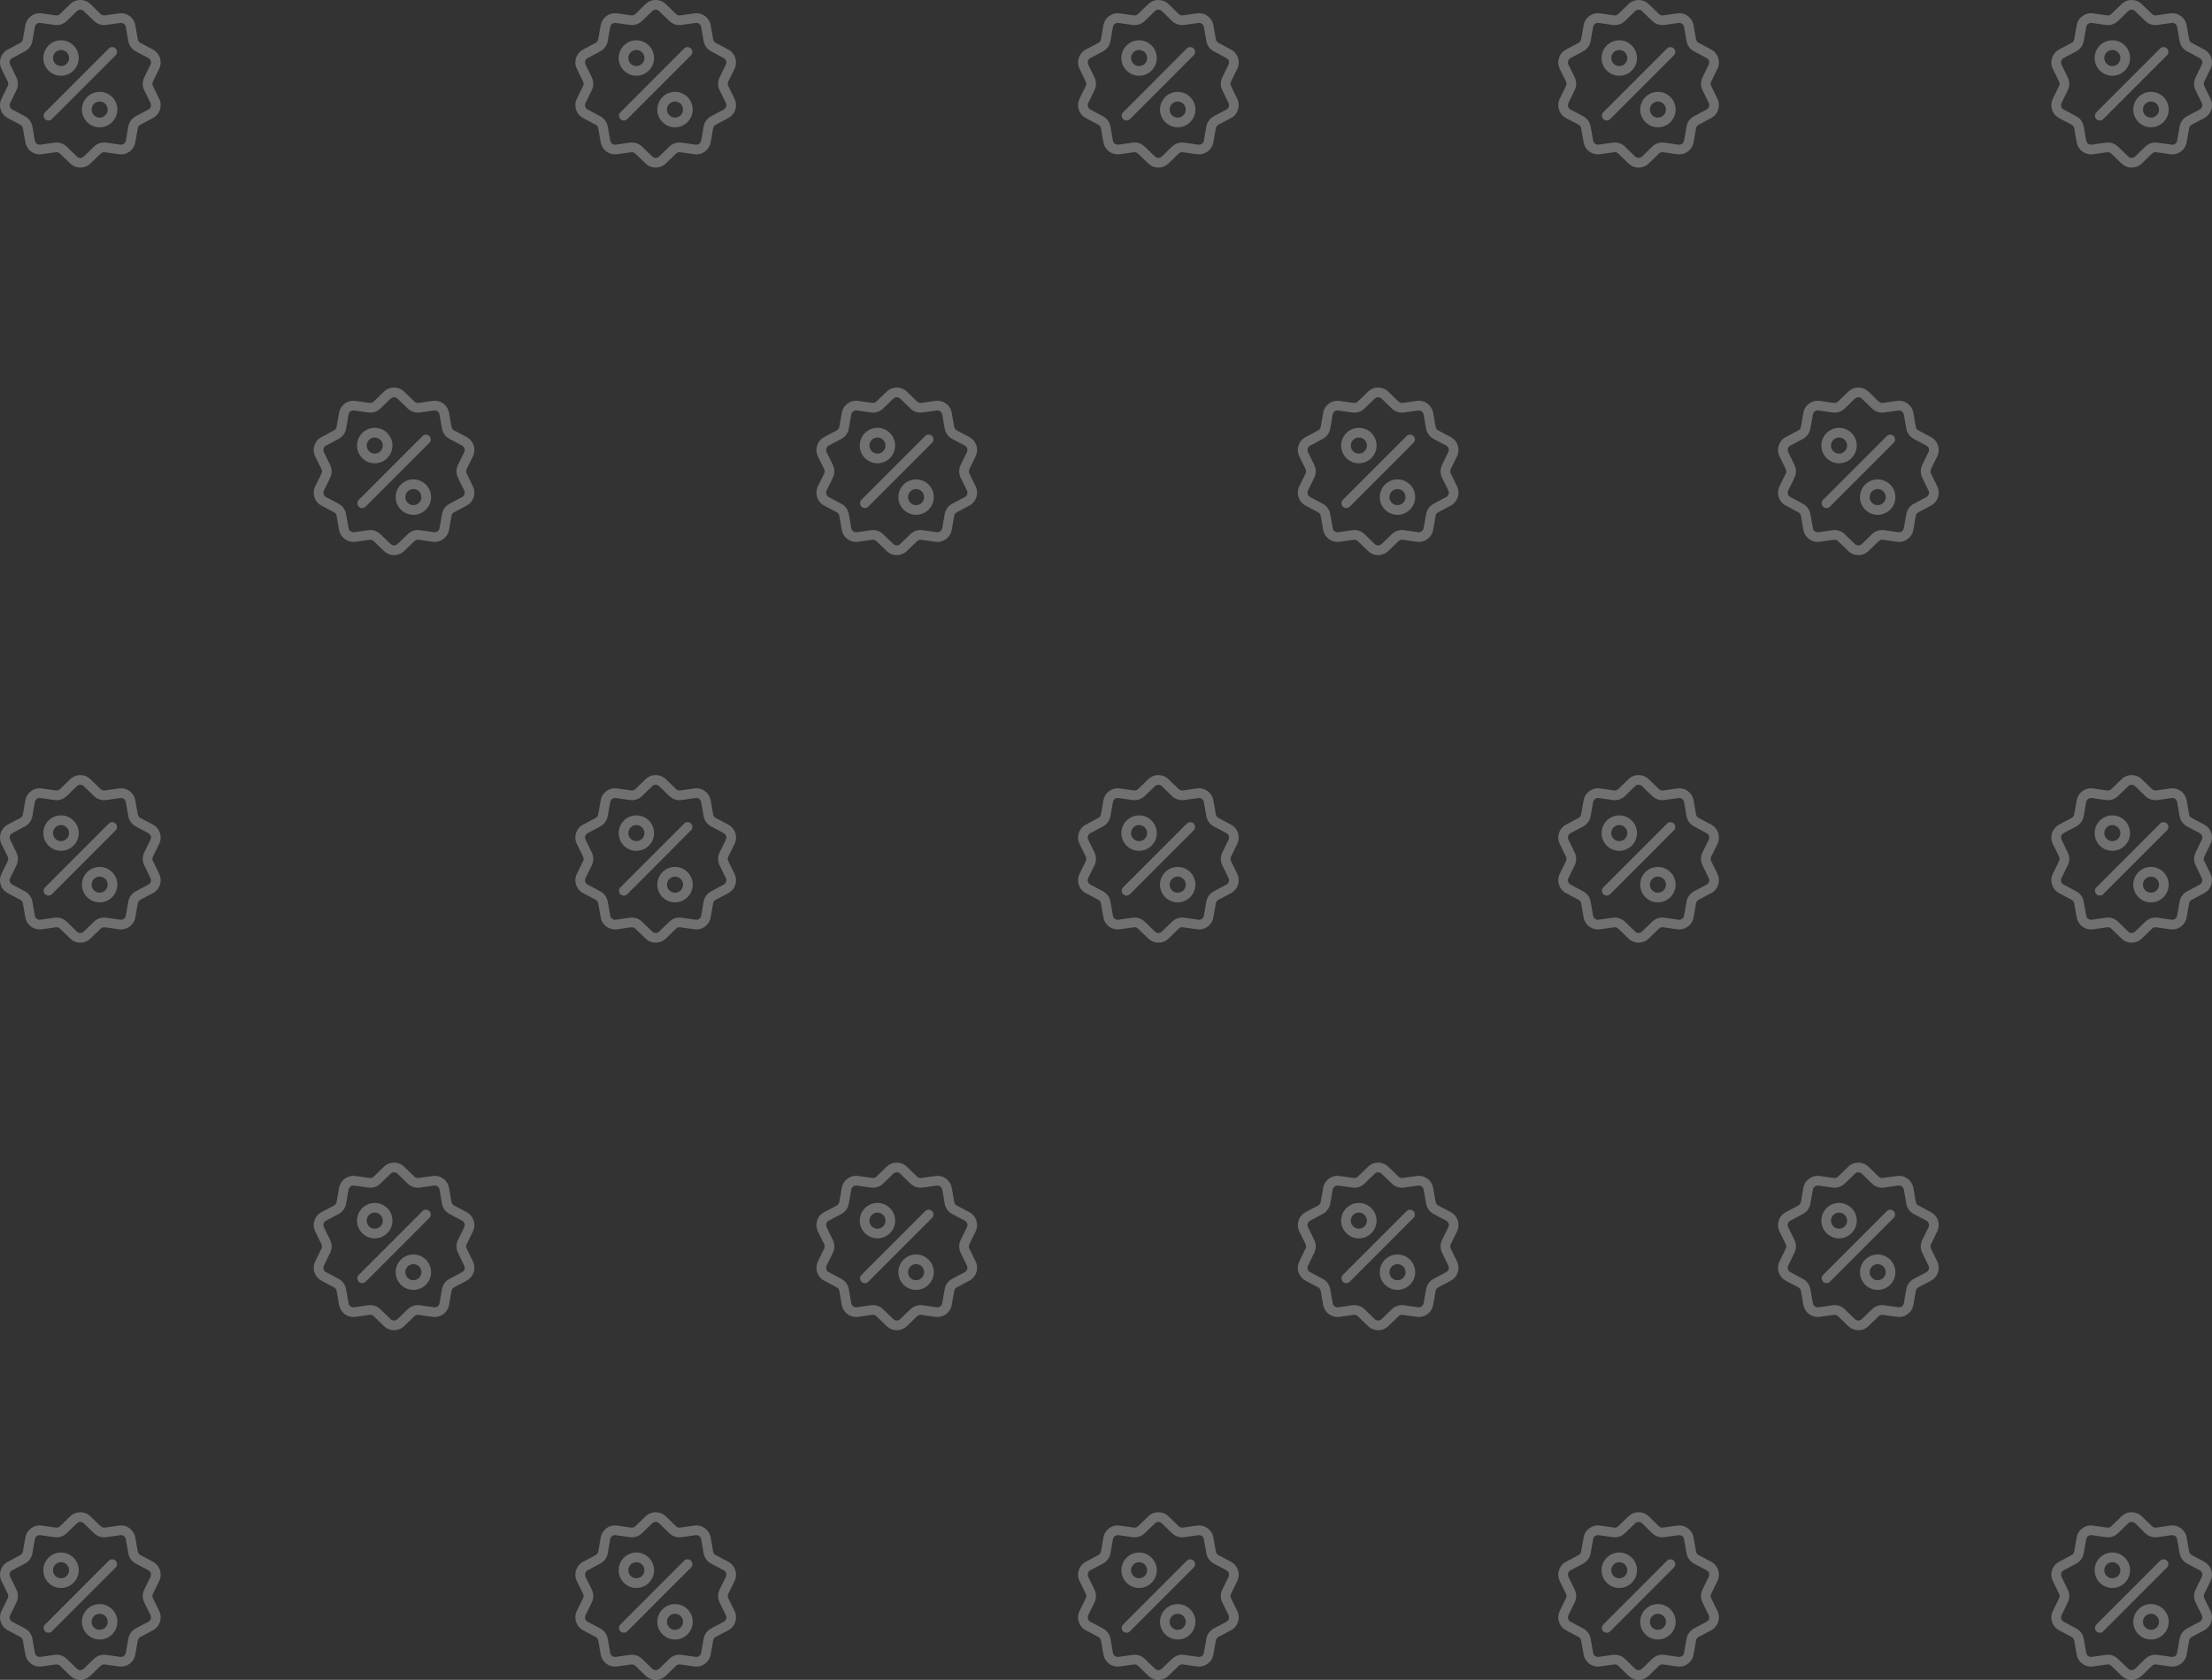 <svg width="578" height="439" viewBox="0 0 578 439" fill="none" xmlns="http://www.w3.org/2000/svg">
<rect x="0" y="0" width="578" height="439" fill="#333333" stroke="none"/>
<path d="M311.909 12.67C311.417 12.177 310.618 12.177 310.125 12.67L293.47 29.34C292.978 29.834 292.978 30.634 293.47 31.127C293.717 31.373 294.04 31.497 294.363 31.497C294.685 31.497 295.009 31.373 295.255 31.127L311.909 14.456C312.402 13.963 312.402 13.163 311.909 12.67Z" fill="white" fill-opacity="0.3"/>
<path fill-rule="evenodd" clip-rule="evenodd" d="M297.643 10.531C295.092 10.531 293.017 12.609 293.017 15.162C293.017 17.716 295.092 19.793 297.643 19.793C300.194 19.793 302.27 17.716 302.27 15.162C302.27 12.609 300.194 10.531 297.643 10.531ZM297.643 17.267C296.484 17.267 295.54 16.323 295.54 15.162C295.54 14.002 296.484 13.057 297.643 13.057C298.803 13.057 299.746 14.002 299.746 15.162C299.746 16.323 298.803 17.267 297.643 17.267Z" fill="white" fill-opacity="0.3"/>
<path fill-rule="evenodd" clip-rule="evenodd" d="M307.738 24.003C305.187 24.003 303.111 26.081 303.111 28.634C303.111 31.188 305.187 33.265 307.738 33.265C310.289 33.265 312.364 31.188 312.364 28.634C312.364 26.081 310.289 24.003 307.738 24.003ZM307.738 30.739C306.578 30.739 305.635 29.795 305.635 28.634C305.635 27.474 306.578 26.529 307.738 26.529C308.897 26.529 309.841 27.474 309.841 28.634C309.841 29.795 308.897 30.739 307.738 30.739Z" fill="white" fill-opacity="0.3"/>
<path fill-rule="evenodd" clip-rule="evenodd" d="M321.658 22.466C321.482 22.105 321.482 21.692 321.658 21.331L323.29 17.989C324.198 16.129 323.479 13.911 321.651 12.941L318.369 11.197C318.015 11.009 317.772 10.675 317.702 10.28L317.061 6.616C316.703 4.576 314.818 3.206 312.77 3.496L309.091 4.017C308.694 4.073 308.301 3.945 308.013 3.666L305.342 1.08C303.855 -0.36 301.526 -0.36 300.039 1.08L297.368 3.666C297.08 3.945 296.688 4.073 296.291 4.017L292.611 3.496C290.563 3.206 288.678 4.577 288.321 6.616L287.679 10.28C287.61 10.675 287.367 11.009 287.013 11.198L283.73 12.941C281.903 13.911 281.183 16.129 282.092 17.99L283.723 21.331C283.899 21.692 283.899 22.105 283.723 22.466L282.092 25.807C281.183 27.668 281.903 29.885 283.73 30.856L287.013 32.599C287.367 32.787 287.61 33.122 287.679 33.517L288.321 37.181C288.646 39.038 290.237 40.34 292.065 40.34C292.245 40.34 292.428 40.327 292.612 40.301L296.291 39.78C296.687 39.724 297.08 39.852 297.368 40.131L300.039 42.717C300.783 43.437 301.737 43.797 302.691 43.797C303.645 43.797 304.599 43.437 305.342 42.717L308.013 40.131C308.301 39.852 308.694 39.724 309.091 39.78L312.77 40.301C314.819 40.591 316.703 39.22 317.061 37.181L317.703 33.517C317.772 33.122 318.015 32.787 318.369 32.599L321.651 30.856C323.479 29.886 324.198 27.668 323.29 25.807L321.658 22.466ZM320.468 28.625L317.186 30.368C316.139 30.924 315.422 31.912 315.217 33.081L314.575 36.744C314.454 37.434 313.817 37.898 313.123 37.8L309.444 37.279C308.271 37.112 307.11 37.49 306.258 38.315L303.588 40.901C303.085 41.388 302.297 41.388 301.794 40.901L299.123 38.315C298.403 37.618 297.462 37.24 296.48 37.24C296.3 37.24 296.119 37.253 295.937 37.279L292.258 37.8C291.565 37.898 290.927 37.434 290.806 36.744L290.164 33.08C289.96 31.912 289.242 30.924 288.195 30.368L284.913 28.625C284.295 28.296 284.051 27.546 284.358 26.916L285.99 23.575C286.511 22.509 286.511 21.287 285.99 20.222L284.358 16.88C284.051 16.251 284.295 15.501 284.913 15.172L288.195 13.429C289.242 12.873 289.96 11.884 290.164 10.716L290.806 7.053C290.927 6.362 291.565 5.899 292.258 5.997L295.937 6.518C297.11 6.684 298.271 6.306 299.123 5.482L301.793 2.896C302.296 2.409 303.085 2.409 303.588 2.896L306.258 5.482C307.11 6.306 308.271 6.684 309.444 6.518L313.123 5.997C313.816 5.899 314.454 6.362 314.575 7.053L315.217 10.716C315.422 11.884 316.139 12.873 317.186 13.429L320.468 15.172C321.086 15.501 321.33 16.251 321.023 16.88L319.391 20.222C318.871 21.287 318.871 22.509 319.391 23.575L321.023 26.916C321.33 27.546 321.087 28.296 320.468 28.625Z" fill="white" fill-opacity="0.3"/>
<path d="M437.386 12.67C436.894 12.177 436.095 12.177 435.602 12.67L418.948 29.34C418.455 29.834 418.455 30.634 418.948 31.127C419.194 31.373 419.517 31.497 419.84 31.497C420.163 31.497 420.486 31.373 420.732 31.127L437.386 14.456C437.879 13.963 437.879 13.163 437.386 12.67Z" fill="white" fill-opacity="0.3"/>
<path fill-rule="evenodd" clip-rule="evenodd" d="M423.12 10.531C420.569 10.531 418.494 12.609 418.494 15.162C418.494 17.716 420.569 19.793 423.12 19.793C425.671 19.793 427.747 17.716 427.747 15.162C427.747 12.609 425.671 10.531 423.12 10.531ZM423.12 17.267C421.961 17.267 421.018 16.323 421.018 15.162C421.018 14.002 421.961 13.057 423.12 13.057C424.28 13.057 425.223 14.002 425.223 15.162C425.223 16.323 424.28 17.267 423.12 17.267Z" fill="white" fill-opacity="0.3"/>
<path fill-rule="evenodd" clip-rule="evenodd" d="M433.215 24.003C430.664 24.003 428.589 26.081 428.589 28.634C428.589 31.188 430.664 33.265 433.215 33.265C435.766 33.265 437.842 31.188 437.842 28.634C437.842 26.081 435.766 24.003 433.215 24.003ZM433.215 30.739C432.056 30.739 431.112 29.795 431.112 28.634C431.112 27.474 432.055 26.529 433.215 26.529C434.375 26.529 435.318 27.474 435.318 28.634C435.318 29.795 434.375 30.739 433.215 30.739Z" fill="white" fill-opacity="0.3"/>
<path fill-rule="evenodd" clip-rule="evenodd" d="M447.135 21.331C446.959 21.692 446.959 22.105 447.135 22.466L448.767 25.807C449.676 27.668 448.956 29.886 447.128 30.856L443.846 32.599C443.492 32.787 443.249 33.122 443.18 33.517L442.538 37.181C442.18 39.22 440.296 40.591 438.247 40.301L434.568 39.78C434.171 39.724 433.778 39.852 433.49 40.131L430.82 42.717C430.076 43.437 429.122 43.797 428.168 43.797C427.214 43.797 426.26 43.437 425.516 42.717L422.846 40.131C422.557 39.852 422.164 39.724 421.768 39.78L418.089 40.301C417.905 40.327 417.722 40.34 417.542 40.34C415.714 40.34 414.123 39.038 413.798 37.181L413.156 33.517C413.087 33.122 412.844 32.787 412.49 32.599L409.208 30.856C407.38 29.885 406.66 27.668 407.569 25.807L409.201 22.466C409.377 22.105 409.377 21.692 409.201 21.331L407.569 17.99C406.66 16.129 407.38 13.911 409.208 12.941L412.49 11.198C412.844 11.009 413.087 10.675 413.156 10.28L413.798 6.616C414.155 4.577 416.04 3.206 418.089 3.496L421.768 4.017C422.165 4.073 422.557 3.945 422.845 3.666L425.516 1.08C427.003 -0.36 429.333 -0.36 430.82 1.08L433.49 3.666C433.778 3.945 434.171 4.073 434.568 4.017L438.247 3.496C440.295 3.206 442.18 4.576 442.538 6.616L443.18 10.28C443.249 10.675 443.492 11.009 443.846 11.197L447.128 12.941C448.956 13.911 449.676 16.129 448.767 17.989L447.135 21.331ZM442.663 30.368L445.945 28.625C446.564 28.296 446.807 27.546 446.5 26.916L444.868 23.575C444.348 22.509 444.348 21.287 444.868 20.222L446.5 16.88C446.807 16.251 446.564 15.501 445.945 15.172L442.663 13.429C441.616 12.873 440.899 11.884 440.694 10.716L440.052 7.053C439.931 6.362 439.293 5.899 438.6 5.997L434.921 6.518C433.748 6.684 432.587 6.306 431.735 5.482L429.065 2.896C428.562 2.409 427.774 2.409 427.271 2.896L424.6 5.482C423.748 6.306 422.587 6.684 421.414 6.518L417.735 5.997C417.042 5.899 416.404 6.362 416.283 7.053L415.641 10.716C415.437 11.884 414.719 12.873 413.672 13.429L410.39 15.172C409.772 15.501 409.528 16.251 409.836 16.88L411.467 20.222C411.988 21.287 411.988 22.509 411.467 23.575L409.836 26.916C409.528 27.546 409.772 28.296 410.39 28.625L413.672 30.368C414.719 30.924 415.437 31.912 415.641 33.08L416.283 36.744C416.404 37.434 417.042 37.898 417.735 37.8L421.414 37.279C421.596 37.253 421.777 37.24 421.957 37.24C422.94 37.24 423.88 37.618 424.6 38.315L427.271 40.901C427.774 41.388 428.562 41.388 429.065 40.901L431.736 38.315C432.587 37.49 433.748 37.112 434.921 37.279L438.601 37.8C439.294 37.898 439.931 37.434 440.052 36.744L440.694 33.081C440.899 31.912 441.617 30.924 442.663 30.368Z" fill="white" fill-opacity="0.3"/>
<path d="M435.602 215.229C436.095 214.736 436.894 214.736 437.386 215.229C437.879 215.722 437.879 216.522 437.386 217.015L420.732 233.686C420.486 233.933 420.163 234.056 419.84 234.056C419.517 234.056 419.194 233.932 418.948 233.686C418.455 233.193 418.455 232.393 418.948 231.9L435.602 215.229Z" fill="white" fill-opacity="0.3"/>
<path fill-rule="evenodd" clip-rule="evenodd" d="M418.494 217.722C418.494 215.168 420.569 213.091 423.12 213.091C425.671 213.091 427.747 215.168 427.747 217.722C427.747 220.275 425.671 222.353 423.12 222.353C420.569 222.353 418.494 220.275 418.494 217.722ZM421.018 217.721C421.018 218.882 421.961 219.827 423.12 219.827C424.28 219.827 425.223 218.882 425.223 217.721C425.223 216.561 424.28 215.617 423.12 215.617C421.961 215.617 421.018 216.561 421.018 217.721Z" fill="white" fill-opacity="0.3"/>
<path fill-rule="evenodd" clip-rule="evenodd" d="M428.589 231.193C428.589 228.64 430.664 226.562 433.215 226.562C435.766 226.562 437.842 228.64 437.842 231.193C437.842 233.747 435.766 235.824 433.215 235.824C430.664 235.824 428.589 233.747 428.589 231.193ZM431.112 231.193C431.112 232.354 432.056 233.298 433.215 233.298C434.375 233.298 435.318 232.354 435.318 231.193C435.318 230.033 434.375 229.089 433.215 229.089C432.055 229.089 431.112 230.033 431.112 231.193Z" fill="white" fill-opacity="0.3"/>
<path fill-rule="evenodd" clip-rule="evenodd" d="M447.135 223.89C446.959 224.251 446.959 224.664 447.135 225.025L448.767 228.366C449.676 230.227 448.956 232.445 447.128 233.415L443.846 235.158C443.492 235.347 443.249 235.681 443.18 236.076L442.538 239.74C442.18 241.779 440.296 243.15 438.247 242.86L434.568 242.339C434.171 242.283 433.778 242.411 433.49 242.69L430.82 245.276C430.076 245.996 429.122 246.356 428.168 246.356C427.214 246.356 426.26 245.996 425.516 245.276L422.846 242.69C422.557 242.411 422.164 242.283 421.768 242.339L418.089 242.86C417.905 242.886 417.722 242.899 417.542 242.899C415.714 242.899 414.123 241.597 413.798 239.74L413.156 236.076C413.087 235.681 412.844 235.347 412.49 235.158L409.208 233.415C407.38 232.445 406.66 230.227 407.569 228.366L409.201 225.025C409.377 224.664 409.377 224.251 409.201 223.89L407.569 220.549C406.66 218.688 407.38 216.471 409.208 215.5L412.49 213.757C412.844 213.569 413.087 213.234 413.156 212.839L413.798 209.176C414.155 207.136 416.04 205.765 418.089 206.055L421.768 206.576C422.165 206.632 422.557 206.504 422.845 206.225L425.516 203.639C427.003 202.199 429.333 202.199 430.82 203.639L433.49 206.225C433.778 206.504 434.171 206.632 434.568 206.576L438.247 206.055C440.295 205.765 442.18 207.136 442.538 209.175L443.18 212.839C443.249 213.234 443.492 213.569 443.846 213.757L447.128 215.5C448.956 216.47 449.676 218.688 448.767 220.549L447.135 223.89ZM442.663 232.927L445.945 231.184C446.564 230.855 446.807 230.105 446.5 229.475L444.868 226.134C444.348 225.068 444.348 223.846 444.868 222.781L446.5 219.439C446.807 218.81 446.564 218.06 445.945 217.731L442.663 215.988C441.616 215.432 440.899 214.443 440.694 213.275L440.052 209.612C439.931 208.922 439.293 208.458 438.6 208.556L434.921 209.077C433.748 209.243 432.587 208.865 431.735 208.041L429.065 205.455C428.562 204.968 427.774 204.968 427.271 205.455L424.6 208.041C423.748 208.865 422.587 209.243 421.414 209.077L417.735 208.556C417.042 208.458 416.404 208.922 416.283 209.612L415.641 213.275C415.437 214.443 414.719 215.432 413.672 215.988L410.39 217.731C409.772 218.06 409.528 218.81 409.836 219.439L411.467 222.781C411.988 223.846 411.988 225.068 411.467 226.134L409.836 229.476C409.528 230.105 409.772 230.855 410.39 231.184L413.672 232.927C414.719 233.483 415.437 234.471 415.641 235.64L416.283 239.303C416.404 239.993 417.042 240.457 417.735 240.359L421.414 239.838C421.596 239.812 421.777 239.799 421.957 239.799C422.94 239.799 423.88 240.177 424.6 240.874L427.271 243.46C427.774 243.947 428.562 243.947 429.065 243.46L431.736 240.874C432.587 240.05 433.748 239.672 434.921 239.838L438.601 240.359C439.294 240.457 439.931 239.993 440.052 239.303L440.694 235.64C440.899 234.472 441.617 233.483 442.663 232.927Z" fill="white" fill-opacity="0.3"/>
<path d="M310.125 215.229C310.618 214.736 311.417 214.736 311.909 215.229C312.402 215.722 312.402 216.522 311.909 217.015L295.255 233.686C295.009 233.933 294.685 234.056 294.363 234.056C294.04 234.056 293.717 233.932 293.47 233.686C292.978 233.193 292.978 232.393 293.47 231.9L310.125 215.229Z" fill="white" fill-opacity="0.3"/>
<path fill-rule="evenodd" clip-rule="evenodd" d="M293.017 217.722C293.017 215.168 295.092 213.091 297.643 213.091C300.194 213.091 302.27 215.168 302.27 217.722C302.27 220.275 300.194 222.353 297.643 222.353C295.092 222.353 293.017 220.275 293.017 217.722ZM295.54 217.721C295.54 218.882 296.484 219.827 297.643 219.827C298.803 219.827 299.746 218.882 299.746 217.721C299.746 216.561 298.803 215.617 297.643 215.617C296.484 215.617 295.54 216.561 295.54 217.721Z" fill="white" fill-opacity="0.3"/>
<path fill-rule="evenodd" clip-rule="evenodd" d="M303.111 231.193C303.111 228.64 305.187 226.562 307.738 226.562C310.289 226.562 312.364 228.64 312.364 231.193C312.364 233.747 310.289 235.824 307.738 235.824C305.187 235.824 303.111 233.747 303.111 231.193ZM305.635 231.193C305.635 232.354 306.578 233.298 307.738 233.298C308.897 233.298 309.841 232.354 309.841 231.193C309.841 230.033 308.897 229.089 307.738 229.089C306.578 229.089 305.635 230.033 305.635 231.193Z" fill="white" fill-opacity="0.3"/>
<path fill-rule="evenodd" clip-rule="evenodd" d="M321.658 223.89C321.482 224.251 321.482 224.664 321.658 225.025L323.29 228.366C324.198 230.227 323.479 232.445 321.651 233.415L318.369 235.158C318.015 235.347 317.772 235.681 317.703 236.076L317.061 239.74C316.703 241.779 314.819 243.15 312.77 242.86L309.091 242.339C308.694 242.283 308.301 242.411 308.013 242.69L305.342 245.276C304.599 245.996 303.645 246.356 302.691 246.356C301.737 246.356 300.783 245.996 300.039 245.276L297.368 242.69C297.08 242.411 296.687 242.283 296.291 242.339L292.612 242.86C292.428 242.886 292.245 242.899 292.065 242.899C290.237 242.899 288.646 241.597 288.321 239.74L287.679 236.076C287.61 235.681 287.367 235.347 287.013 235.158L283.73 233.415C281.903 232.445 281.183 230.227 282.092 228.366L283.723 225.025C283.899 224.664 283.899 224.251 283.723 223.89L282.092 220.549C281.183 218.688 281.903 216.471 283.73 215.5L287.013 213.757C287.367 213.569 287.61 213.234 287.679 212.839L288.321 209.176C288.678 207.136 290.563 205.765 292.611 206.055L296.291 206.576C296.688 206.632 297.08 206.504 297.368 206.225L300.039 203.639C301.526 202.199 303.855 202.199 305.342 203.639L308.013 206.225C308.301 206.504 308.694 206.632 309.091 206.576L312.77 206.055C314.818 205.765 316.703 207.136 317.061 209.175L317.702 212.839C317.772 213.234 318.015 213.569 318.369 213.757L321.651 215.5C323.479 216.47 324.198 218.688 323.29 220.549L321.658 223.89ZM317.186 232.927L320.468 231.184C321.087 230.855 321.33 230.105 321.023 229.475L319.391 226.134C318.871 225.068 318.871 223.846 319.391 222.781L321.023 219.439C321.33 218.81 321.086 218.06 320.468 217.731L317.186 215.988C316.139 215.432 315.422 214.443 315.217 213.275L314.575 209.612C314.454 208.922 313.816 208.458 313.123 208.556L309.444 209.077C308.271 209.243 307.11 208.865 306.258 208.041L303.588 205.455C303.085 204.968 302.296 204.968 301.793 205.455L299.123 208.041C298.271 208.865 297.11 209.243 295.937 209.077L292.258 208.556C291.565 208.458 290.927 208.922 290.806 209.612L290.164 213.275C289.96 214.443 289.242 215.432 288.195 215.988L284.913 217.731C284.295 218.06 284.051 218.81 284.358 219.439L285.99 222.781C286.511 223.846 286.511 225.068 285.99 226.134L284.358 229.476C284.051 230.105 284.295 230.855 284.913 231.184L288.195 232.927C289.242 233.483 289.96 234.471 290.164 235.64L290.806 239.303C290.927 239.993 291.565 240.457 292.258 240.359L295.937 239.838C296.119 239.812 296.3 239.799 296.48 239.799C297.462 239.799 298.403 240.177 299.123 240.874L301.794 243.46C302.297 243.947 303.085 243.947 303.588 243.46L306.258 240.874C307.11 240.05 308.271 239.672 309.444 239.838L313.123 240.359C313.817 240.457 314.454 239.993 314.575 239.303L315.217 235.64C315.422 234.472 316.139 233.483 317.186 232.927Z" fill="white" fill-opacity="0.3"/>
<path d="M566.227 12.67C565.734 12.177 564.935 12.177 564.443 12.67L547.788 29.34C547.296 29.834 547.296 30.634 547.788 31.127C548.035 31.373 548.358 31.497 548.68 31.497C549.003 31.497 549.326 31.373 549.573 31.127L566.227 14.456C566.72 13.963 566.72 13.163 566.227 12.67Z" fill="white" fill-opacity="0.3"/>
<path fill-rule="evenodd" clip-rule="evenodd" d="M551.961 10.531C549.41 10.531 547.335 12.609 547.335 15.162C547.335 17.716 549.41 19.793 551.961 19.793C554.512 19.793 556.588 17.716 556.588 15.162C556.588 12.609 554.512 10.531 551.961 10.531ZM551.961 17.267C550.802 17.267 549.858 16.323 549.858 15.162C549.858 14.002 550.802 13.057 551.961 13.057C553.121 13.057 554.064 14.002 554.064 15.162C554.064 16.323 553.121 17.267 551.961 17.267Z" fill="white" fill-opacity="0.3"/>
<path fill-rule="evenodd" clip-rule="evenodd" d="M562.056 24.003C559.505 24.003 557.429 26.081 557.429 28.634C557.429 31.188 559.505 33.265 562.056 33.265C564.607 33.265 566.682 31.188 566.682 28.634C566.682 26.081 564.607 24.003 562.056 24.003ZM562.056 30.739C560.896 30.739 559.953 29.795 559.953 28.634C559.953 27.474 560.896 26.529 562.056 26.529C563.215 26.529 564.159 27.474 564.159 28.634C564.159 29.795 563.215 30.739 562.056 30.739Z" fill="white" fill-opacity="0.3"/>
<path fill-rule="evenodd" clip-rule="evenodd" d="M575.976 22.466C575.8 22.105 575.8 21.692 575.976 21.331L577.608 17.989C578.516 16.129 577.796 13.911 575.969 12.941L572.686 11.197C572.332 11.009 572.09 10.675 572.02 10.28L571.378 6.616C571.021 4.576 569.136 3.206 567.088 3.496L563.409 4.017C563.012 4.073 562.619 3.945 562.331 3.666L559.66 1.08C558.173 -0.36 555.844 -0.36 554.357 1.08L551.686 3.666C551.398 3.945 551.005 4.073 550.608 4.017L546.929 3.496C544.88 3.206 542.996 4.577 542.639 6.616L541.997 10.28C541.927 10.675 541.685 11.009 541.331 11.198L538.048 12.941C536.221 13.911 535.501 16.129 536.409 17.99L538.041 21.331C538.217 21.692 538.217 22.105 538.041 22.466L536.409 25.807C535.501 27.668 536.221 29.885 538.048 30.856L541.331 32.599C541.685 32.787 541.927 33.122 541.997 33.517L542.639 37.181C542.964 39.038 544.555 40.34 546.383 40.34C546.563 40.34 546.746 40.327 546.929 40.301L550.609 39.78C551.005 39.724 551.398 39.852 551.686 40.131L554.357 42.717C555.1 43.437 556.054 43.797 557.008 43.797C557.962 43.797 558.917 43.437 559.66 42.717L562.331 40.131C562.619 39.852 563.012 39.724 563.409 39.78L567.088 40.301C569.137 40.591 571.021 39.22 571.378 37.181L572.02 33.517C572.09 33.122 572.332 32.787 572.686 32.599L575.969 30.856C577.796 29.886 578.516 27.668 577.608 25.807L575.976 22.466ZM574.786 28.625L571.504 30.368C570.457 30.924 569.74 31.912 569.535 33.081L568.893 36.744C568.772 37.434 568.135 37.898 567.441 37.8L563.762 37.279C562.589 37.112 561.428 37.49 560.576 38.315L557.906 40.901C557.403 41.388 556.615 41.388 556.111 40.901L553.441 38.315C552.721 37.618 551.78 37.24 550.798 37.24C550.618 37.24 550.437 37.253 550.255 37.279L546.576 37.8C545.883 37.898 545.245 37.434 545.124 36.744L544.482 33.08C544.277 31.912 543.56 30.924 542.513 30.368L539.231 28.625C538.613 28.296 538.369 27.546 538.676 26.916L540.308 23.575C540.828 22.509 540.828 21.287 540.308 20.222L538.676 16.88C538.369 16.251 538.613 15.501 539.231 15.172L542.513 13.429C543.56 12.873 544.277 11.884 544.482 10.716L545.124 7.053C545.245 6.362 545.882 5.899 546.576 5.997L550.255 6.518C551.428 6.684 552.589 6.306 553.441 5.482L556.111 2.896C556.614 2.409 557.402 2.409 557.906 2.896L560.576 5.482C561.428 6.306 562.589 6.684 563.762 6.518L567.441 5.997C568.134 5.899 568.772 6.362 568.893 7.053L569.535 10.716C569.739 11.884 570.457 12.873 571.504 13.429L574.786 15.172C575.404 15.501 575.648 16.251 575.34 16.88L573.709 20.222C573.188 21.287 573.188 22.509 573.709 23.575L575.34 26.916C575.648 27.546 575.404 28.296 574.786 28.625Z" fill="white" fill-opacity="0.3"/>
<path d="M564.443 215.229C564.935 214.736 565.734 214.736 566.227 215.229C566.72 215.722 566.72 216.522 566.227 217.015L549.573 233.686C549.326 233.933 549.003 234.056 548.68 234.056C548.358 234.056 548.035 233.932 547.788 233.686C547.296 233.193 547.296 232.393 547.788 231.9L564.443 215.229Z" fill="white" fill-opacity="0.3"/>
<path fill-rule="evenodd" clip-rule="evenodd" d="M547.335 217.722C547.335 215.168 549.41 213.091 551.961 213.091C554.512 213.091 556.588 215.168 556.588 217.722C556.588 220.275 554.512 222.353 551.961 222.353C549.41 222.353 547.335 220.275 547.335 217.722ZM549.858 217.721C549.858 218.882 550.802 219.827 551.961 219.827C553.121 219.827 554.064 218.882 554.064 217.721C554.064 216.561 553.121 215.617 551.961 215.617C550.802 215.617 549.858 216.561 549.858 217.721Z" fill="white" fill-opacity="0.3"/>
<path fill-rule="evenodd" clip-rule="evenodd" d="M557.429 231.193C557.429 228.64 559.505 226.562 562.056 226.562C564.607 226.562 566.682 228.64 566.682 231.193C566.682 233.747 564.607 235.824 562.056 235.824C559.505 235.824 557.429 233.747 557.429 231.193ZM559.953 231.193C559.953 232.354 560.896 233.298 562.056 233.298C563.215 233.298 564.159 232.354 564.159 231.193C564.159 230.033 563.215 229.089 562.056 229.089C560.896 229.089 559.953 230.033 559.953 231.193Z" fill="white" fill-opacity="0.3"/>
<path fill-rule="evenodd" clip-rule="evenodd" d="M575.976 223.89C575.8 224.251 575.8 224.664 575.976 225.025L577.608 228.366C578.516 230.227 577.796 232.445 575.969 233.415L572.686 235.158C572.332 235.347 572.09 235.681 572.02 236.076L571.378 239.74C571.021 241.779 569.137 243.15 567.088 242.86L563.409 242.339C563.012 242.283 562.619 242.411 562.331 242.69L559.66 245.276C558.917 245.996 557.962 246.356 557.008 246.356C556.054 246.356 555.1 245.996 554.357 245.276L551.686 242.69C551.398 242.411 551.005 242.283 550.609 242.339L546.929 242.86C546.746 242.886 546.563 242.899 546.383 242.899C544.555 242.899 542.964 241.597 542.639 239.74L541.997 236.076C541.927 235.681 541.685 235.347 541.331 235.158L538.048 233.415C536.221 232.445 535.501 230.227 536.409 228.366L538.041 225.025C538.217 224.664 538.217 224.251 538.041 223.89L536.409 220.549C535.501 218.688 536.221 216.471 538.048 215.5L541.331 213.757C541.685 213.569 541.927 213.234 541.997 212.839L542.639 209.176C542.996 207.136 544.88 205.765 546.929 206.055L550.608 206.576C551.005 206.632 551.398 206.504 551.686 206.225L554.357 203.639C555.844 202.199 558.173 202.199 559.66 203.639L562.331 206.225C562.619 206.504 563.012 206.632 563.409 206.576L567.088 206.055C569.136 205.765 571.021 207.136 571.378 209.175L572.02 212.839C572.09 213.234 572.332 213.569 572.686 213.757L575.969 215.5C577.796 216.47 578.516 218.688 577.608 220.549L575.976 223.89ZM571.504 232.927L574.786 231.184C575.404 230.855 575.648 230.105 575.34 229.475L573.709 226.134C573.188 225.068 573.188 223.846 573.709 222.781L575.34 219.439C575.648 218.81 575.404 218.06 574.786 217.731L571.504 215.988C570.457 215.432 569.739 214.443 569.535 213.275L568.893 209.612C568.772 208.922 568.134 208.458 567.441 208.556L563.762 209.077C562.589 209.243 561.428 208.865 560.576 208.041L557.906 205.455C557.402 204.968 556.614 204.968 556.111 205.455L553.441 208.041C552.589 208.865 551.428 209.243 550.255 209.077L546.576 208.556C545.882 208.458 545.245 208.922 545.124 209.612L544.482 213.275C544.277 214.443 543.56 215.432 542.513 215.988L539.231 217.731C538.613 218.06 538.369 218.81 538.676 219.439L540.308 222.781C540.828 223.846 540.828 225.068 540.308 226.134L538.676 229.476C538.369 230.105 538.613 230.855 539.231 231.184L542.513 232.927C543.56 233.483 544.277 234.471 544.482 235.64L545.124 239.303C545.245 239.993 545.883 240.457 546.576 240.359L550.255 239.838C550.437 239.812 550.618 239.799 550.798 239.799C551.78 239.799 552.721 240.177 553.441 240.874L556.111 243.46C556.615 243.947 557.403 243.947 557.906 243.46L560.576 240.874C561.428 240.05 562.589 239.672 563.762 239.838L567.441 240.359C568.135 240.457 568.772 239.993 568.893 239.303L569.535 235.64C569.74 234.472 570.457 233.483 571.504 232.927Z" fill="white" fill-opacity="0.3"/>
<path d="M494.813 113.949C494.32 113.456 493.521 113.456 493.029 113.949L476.374 130.62C475.881 131.113 475.881 131.913 476.374 132.406C476.621 132.653 476.943 132.776 477.266 132.776C477.589 132.776 477.912 132.653 478.158 132.406L494.813 115.736C495.306 115.242 495.306 114.443 494.813 113.949Z" fill="white" fill-opacity="0.3"/>
<path fill-rule="evenodd" clip-rule="evenodd" d="M480.547 111.811C477.996 111.811 475.921 113.888 475.921 116.442C475.921 118.995 477.996 121.073 480.547 121.073C483.098 121.073 485.174 118.995 485.174 116.442C485.174 113.888 483.098 111.811 480.547 111.811ZM480.547 118.547C479.388 118.547 478.444 117.603 478.444 116.442C478.444 115.281 479.388 114.337 480.547 114.337C481.707 114.337 482.65 115.281 482.65 116.442C482.65 117.603 481.707 118.547 480.547 118.547Z" fill="white" fill-opacity="0.3"/>
<path fill-rule="evenodd" clip-rule="evenodd" d="M490.642 125.283C488.091 125.283 486.015 127.36 486.015 129.914C486.015 132.467 488.091 134.545 490.642 134.545C493.193 134.545 495.268 132.467 495.268 129.914C495.268 127.36 493.193 125.283 490.642 125.283ZM490.642 132.019C489.482 132.019 488.539 131.075 488.539 129.914C488.539 128.753 489.482 127.809 490.642 127.809C491.801 127.809 492.745 128.753 492.745 129.914C492.745 131.075 491.801 132.019 490.642 132.019Z" fill="white" fill-opacity="0.3"/>
<path fill-rule="evenodd" clip-rule="evenodd" d="M504.562 123.745C504.386 123.385 504.386 122.971 504.562 122.611L506.194 119.269C507.102 117.409 506.382 115.191 504.555 114.22L501.272 112.477C500.918 112.289 500.675 111.954 500.606 111.559L499.964 107.896C499.607 105.856 497.722 104.485 495.674 104.775L491.995 105.296C491.598 105.352 491.205 105.225 490.917 104.946L488.246 102.36C486.759 100.92 484.43 100.92 482.943 102.36L480.272 104.946C479.984 105.225 479.591 105.352 479.194 105.297L475.515 104.776C473.466 104.485 471.582 105.856 471.225 107.896L470.583 111.559C470.513 111.955 470.271 112.289 469.917 112.477L466.634 114.22C464.807 115.191 464.087 117.409 464.995 119.269L466.627 122.611C466.803 122.971 466.803 123.385 466.627 123.745L464.995 127.087C464.087 128.947 464.807 131.165 466.634 132.136L469.916 133.879C470.271 134.067 470.513 134.402 470.583 134.797L471.225 138.46C471.55 140.317 473.141 141.619 474.969 141.619C475.149 141.619 475.332 141.607 475.515 141.581L479.194 141.06C479.591 141.003 479.984 141.131 480.272 141.41L482.943 143.996C483.686 144.716 484.64 145.076 485.594 145.076C486.548 145.076 487.503 144.716 488.246 143.996L490.917 141.41C491.205 141.131 491.598 141.004 491.995 141.06L495.674 141.581C497.723 141.871 499.607 140.5 499.964 138.46L500.606 134.797C500.676 134.402 500.918 134.067 501.272 133.879L504.555 132.136C506.382 131.165 507.102 128.947 506.194 127.087L504.562 123.745ZM503.372 129.904L500.09 131.647C499.043 132.203 498.325 133.192 498.121 134.36L497.479 138.024C497.358 138.714 496.72 139.177 496.027 139.079L492.348 138.558C491.175 138.392 490.014 138.77 489.162 139.595L486.491 142.181C485.989 142.668 485.2 142.668 484.697 142.181L482.027 139.594C481.307 138.898 480.366 138.52 479.384 138.52C479.204 138.52 479.022 138.533 478.841 138.558L475.162 139.079C474.469 139.177 473.831 138.714 473.71 138.024L473.068 134.36C472.863 133.192 472.146 132.203 471.099 131.647L467.817 129.904C467.198 129.576 466.955 128.825 467.262 128.196L468.894 124.854C469.414 123.789 469.414 122.567 468.894 121.501L467.262 118.16C466.955 117.53 467.198 116.78 467.817 116.452L471.099 114.708C472.146 114.152 472.863 113.164 473.068 111.996L473.71 108.332C473.831 107.642 474.468 107.178 475.161 107.277L478.841 107.797C480.014 107.964 481.175 107.586 482.027 106.761L484.697 104.175C485.2 103.688 485.988 103.688 486.491 104.175L489.162 106.761C490.014 107.586 491.175 107.964 492.348 107.797L496.027 107.277C496.72 107.178 497.358 107.642 497.479 108.332L498.121 111.996C498.325 113.164 499.043 114.153 500.09 114.708L503.372 116.452C503.99 116.78 504.234 117.53 503.926 118.16L502.294 121.501C501.774 122.567 501.774 123.789 502.294 124.854L503.926 128.196C504.234 128.825 503.99 129.576 503.372 129.904Z" fill="white" fill-opacity="0.3"/>
<path d="M493.029 316.509C493.521 316.015 494.32 316.015 494.813 316.509C495.306 317.002 495.306 317.802 494.813 318.295L478.158 334.965C477.912 335.212 477.589 335.335 477.266 335.335C476.943 335.335 476.621 335.212 476.374 334.965C475.881 334.472 475.881 333.673 476.374 333.179L493.029 316.509Z" fill="white" fill-opacity="0.3"/>
<path fill-rule="evenodd" clip-rule="evenodd" d="M475.921 319.001C475.921 316.448 477.996 314.37 480.547 314.37C483.098 314.37 485.174 316.448 485.174 319.001C485.174 321.555 483.098 323.632 480.547 323.632C477.996 323.632 475.921 321.555 475.921 319.001ZM478.444 319.001C478.444 320.162 479.388 321.106 480.547 321.106C481.707 321.106 482.65 320.162 482.65 319.001C482.65 317.84 481.707 316.896 480.547 316.896C479.388 316.896 478.444 317.84 478.444 319.001Z" fill="white" fill-opacity="0.3"/>
<path fill-rule="evenodd" clip-rule="evenodd" d="M486.015 332.473C486.015 329.919 488.091 327.842 490.642 327.842C493.193 327.842 495.268 329.919 495.268 332.473C495.268 335.027 493.193 337.104 490.642 337.104C488.091 337.104 486.015 335.027 486.015 332.473ZM488.539 332.473C488.539 333.634 489.482 334.578 490.642 334.578C491.801 334.578 492.745 333.634 492.745 332.473C492.745 331.312 491.801 330.368 490.642 330.368C489.482 330.368 488.539 331.312 488.539 332.473Z" fill="white" fill-opacity="0.3"/>
<path fill-rule="evenodd" clip-rule="evenodd" d="M504.562 325.17C504.386 325.53 504.386 325.944 504.562 326.304L506.194 329.646C507.102 331.506 506.382 333.724 504.555 334.695L501.272 336.438C500.918 336.626 500.676 336.961 500.606 337.356L499.964 341.019C499.607 343.059 497.723 344.43 495.674 344.14L491.995 343.619C491.598 343.563 491.205 343.69 490.917 343.969L488.246 346.555C487.503 347.275 486.548 347.635 485.594 347.635C484.64 347.635 483.686 347.276 482.943 346.555L480.272 343.969C479.984 343.69 479.591 343.562 479.194 343.619L475.515 344.14C475.332 344.166 475.149 344.178 474.969 344.178C473.141 344.179 471.55 342.876 471.225 341.019L470.583 337.356C470.513 336.961 470.271 336.626 469.916 336.438L466.634 334.695C464.807 333.724 464.087 331.507 464.995 329.646L466.627 326.305C466.803 325.944 466.803 325.531 466.627 325.17L464.995 321.828C464.087 319.968 464.807 317.75 466.634 316.78L469.917 315.036C470.271 314.848 470.513 314.514 470.583 314.118L471.225 310.455C471.582 308.415 473.466 307.045 475.515 307.335L479.194 307.856C479.591 307.912 479.984 307.784 480.272 307.505L482.943 304.919C484.43 303.479 486.759 303.479 488.246 304.919L490.917 307.505C491.205 307.784 491.598 307.912 491.995 307.855L495.674 307.334C497.722 307.044 499.607 308.415 499.964 310.455L500.606 314.118C500.675 314.514 500.918 314.848 501.272 315.036L504.555 316.779C506.382 317.75 507.102 319.968 506.194 321.828L504.562 325.17ZM500.09 334.207L503.372 332.463C503.99 332.135 504.234 331.385 503.926 330.755L502.294 327.413C501.774 326.348 501.774 325.126 502.294 324.06L503.926 320.719C504.234 320.089 503.99 319.339 503.372 319.011L500.09 317.268C499.043 316.712 498.325 315.723 498.121 314.555L497.479 310.891C497.358 310.201 496.72 309.738 496.027 309.836L492.348 310.357C491.175 310.523 490.014 310.145 489.162 309.32L486.491 306.734C485.988 306.247 485.2 306.247 484.697 306.734L482.027 309.32C481.175 310.145 480.014 310.523 478.841 310.357L475.161 309.836C474.468 309.738 473.831 310.201 473.71 310.891L473.068 314.555C472.863 315.723 472.146 316.712 471.099 317.268L467.817 319.011C467.198 319.339 466.955 320.089 467.262 320.719L468.894 324.061C469.414 325.126 469.414 326.348 468.894 327.414L467.262 330.755C466.955 331.385 467.198 332.135 467.817 332.463L471.099 334.207C472.146 334.762 472.863 335.751 473.068 336.919L473.71 340.583C473.831 341.273 474.469 341.736 475.162 341.638L478.841 341.118C479.022 341.092 479.204 341.079 479.384 341.079C480.366 341.079 481.307 341.457 482.027 342.154L484.697 344.74C485.2 345.227 485.989 345.227 486.491 344.74L489.162 342.154C490.014 341.329 491.175 340.951 492.348 341.118L496.027 341.639C496.72 341.736 497.358 341.273 497.479 340.583L498.121 336.919C498.325 335.751 499.043 334.763 500.09 334.207Z" fill="white" fill-opacity="0.3"/>
<path d="M369.336 113.949C368.843 113.456 368.044 113.456 367.551 113.949L350.897 130.62C350.404 131.113 350.404 131.913 350.897 132.406C351.143 132.653 351.466 132.776 351.789 132.776C352.112 132.776 352.435 132.653 352.681 132.406L369.336 115.736C369.829 115.242 369.829 114.443 369.336 113.949Z" fill="white" fill-opacity="0.3"/>
<path fill-rule="evenodd" clip-rule="evenodd" d="M355.07 111.811C352.519 111.811 350.443 113.888 350.443 116.442C350.443 118.995 352.519 121.073 355.07 121.073C357.621 121.073 359.696 118.995 359.696 116.442C359.696 113.888 357.621 111.811 355.07 111.811ZM355.07 118.547C353.91 118.547 352.967 117.603 352.967 116.442C352.967 115.281 353.91 114.337 355.07 114.337C356.229 114.337 357.173 115.281 357.173 116.442C357.173 117.603 356.229 118.547 355.07 118.547Z" fill="white" fill-opacity="0.3"/>
<path fill-rule="evenodd" clip-rule="evenodd" d="M365.165 125.283C362.614 125.283 360.538 127.36 360.538 129.914C360.538 132.467 362.614 134.545 365.165 134.545C367.716 134.545 369.791 132.467 369.791 129.914C369.791 127.36 367.716 125.283 365.165 125.283ZM365.165 132.019C364.005 132.019 363.062 131.075 363.062 129.914C363.062 128.753 364.005 127.809 365.165 127.809C366.324 127.809 367.267 128.753 367.267 129.914C367.267 131.075 366.324 132.019 365.165 132.019Z" fill="white" fill-opacity="0.3"/>
<path fill-rule="evenodd" clip-rule="evenodd" d="M379.085 123.745C378.909 123.385 378.909 122.971 379.085 122.611L380.716 119.269C381.625 117.409 380.905 115.191 379.078 114.22L375.795 112.477C375.441 112.289 375.198 111.954 375.129 111.559L374.487 107.896C374.13 105.856 372.245 104.485 370.197 104.775L366.517 105.296C366.12 105.352 365.728 105.225 365.44 104.946L362.769 102.36C361.282 100.92 358.953 100.92 357.466 102.36L354.795 104.946C354.507 105.225 354.114 105.352 353.717 105.297L350.038 104.776C347.989 104.485 346.105 105.856 345.747 107.896L345.105 111.559C345.036 111.955 344.793 112.289 344.439 112.477L341.157 114.22C339.33 115.191 338.61 117.409 339.518 119.269L341.15 122.611C341.326 122.971 341.326 123.385 341.15 123.745L339.518 127.087C338.61 128.947 339.329 131.165 341.157 132.136L344.439 133.879C344.793 134.067 345.036 134.402 345.105 134.797L345.747 138.46C346.073 140.317 347.664 141.619 349.492 141.619C349.672 141.619 349.854 141.607 350.038 141.581L353.717 141.06C354.114 141.003 354.507 141.131 354.795 141.41L357.466 143.996C358.209 144.716 359.163 145.076 360.117 145.076C361.071 145.076 362.026 144.716 362.769 143.996L365.44 141.41C365.728 141.131 366.121 141.004 366.517 141.06L370.197 141.581C372.246 141.871 374.13 140.5 374.487 138.46L375.129 134.797C375.198 134.402 375.441 134.067 375.795 133.879L379.078 132.136C380.905 131.165 381.625 128.947 380.716 127.087L379.085 123.745ZM377.895 129.904L374.612 131.647C373.566 132.203 372.848 133.192 372.644 134.36L372.002 138.024C371.881 138.714 371.243 139.177 370.55 139.079L366.871 138.558C365.698 138.392 364.537 138.77 363.685 139.595L361.014 142.181C360.511 142.668 359.723 142.668 359.22 142.181L356.549 139.594C355.83 138.898 354.889 138.52 353.907 138.52C353.727 138.52 353.545 138.533 353.364 138.558L349.685 139.079C348.992 139.177 348.354 138.714 348.233 138.024L347.591 134.36C347.386 133.192 346.669 132.203 345.622 131.647L342.34 129.904C341.721 129.576 341.478 128.825 341.785 128.196L343.417 124.854C343.937 123.789 343.937 122.567 343.417 121.501L341.785 118.16C341.478 117.53 341.721 116.78 342.34 116.452L345.622 114.708C346.668 114.152 347.386 113.164 347.591 111.996L348.233 108.332C348.354 107.642 348.991 107.178 349.684 107.277L353.363 107.797C354.536 107.964 355.698 107.586 356.549 106.761L359.22 104.175C359.723 103.688 360.511 103.688 361.014 104.175L363.685 106.761C364.536 107.586 365.698 107.964 366.871 107.797L370.55 107.277C371.243 107.178 371.881 107.642 372.001 108.332L372.643 111.996C372.848 113.164 373.566 114.153 374.612 114.708L377.895 116.452C378.513 116.78 378.757 117.53 378.449 118.16L376.817 121.501C376.297 122.567 376.297 123.789 376.817 124.854L378.449 128.196C378.757 128.825 378.513 129.576 377.895 129.904Z" fill="white" fill-opacity="0.3"/>
<path d="M367.551 316.509C368.044 316.015 368.843 316.015 369.336 316.509C369.829 317.002 369.829 317.802 369.336 318.295L352.681 334.965C352.435 335.212 352.112 335.335 351.789 335.335C351.466 335.335 351.143 335.212 350.897 334.965C350.404 334.472 350.404 333.673 350.897 333.179L367.551 316.509Z" fill="white" fill-opacity="0.3"/>
<path fill-rule="evenodd" clip-rule="evenodd" d="M350.443 319.001C350.443 316.448 352.519 314.37 355.07 314.37C357.621 314.37 359.696 316.448 359.696 319.001C359.696 321.555 357.621 323.632 355.07 323.632C352.519 323.632 350.443 321.555 350.443 319.001ZM352.967 319.001C352.967 320.162 353.91 321.106 355.07 321.106C356.229 321.106 357.173 320.162 357.173 319.001C357.173 317.84 356.229 316.896 355.07 316.896C353.91 316.896 352.967 317.84 352.967 319.001Z" fill="white" fill-opacity="0.3"/>
<path fill-rule="evenodd" clip-rule="evenodd" d="M360.538 332.473C360.538 329.919 362.614 327.842 365.165 327.842C367.716 327.842 369.791 329.919 369.791 332.473C369.791 335.027 367.716 337.104 365.165 337.104C362.614 337.104 360.538 335.027 360.538 332.473ZM363.062 332.473C363.062 333.634 364.005 334.578 365.165 334.578C366.324 334.578 367.267 333.634 367.267 332.473C367.267 331.312 366.324 330.368 365.165 330.368C364.005 330.368 363.062 331.312 363.062 332.473Z" fill="white" fill-opacity="0.3"/>
<path fill-rule="evenodd" clip-rule="evenodd" d="M379.085 325.17C378.909 325.53 378.909 325.944 379.085 326.304L380.716 329.646C381.625 331.506 380.905 333.724 379.078 334.695L375.795 336.438C375.441 336.626 375.198 336.961 375.129 337.356L374.487 341.019C374.13 343.059 372.246 344.43 370.197 344.14L366.517 343.619C366.121 343.563 365.728 343.69 365.44 343.969L362.769 346.555C362.026 347.275 361.071 347.635 360.117 347.635C359.163 347.635 358.209 347.276 357.466 346.555L354.795 343.969C354.507 343.69 354.114 343.562 353.717 343.619L350.038 344.14C349.854 344.166 349.672 344.178 349.492 344.178C347.664 344.179 346.073 342.876 345.747 341.019L345.105 337.356C345.036 336.961 344.793 336.626 344.439 336.438L341.157 334.695C339.329 333.724 338.61 331.507 339.518 329.646L341.15 326.305C341.326 325.944 341.326 325.531 341.15 325.17L339.518 321.828C338.61 319.968 339.33 317.75 341.157 316.78L344.439 315.036C344.793 314.848 345.036 314.514 345.105 314.118L345.747 310.455C346.105 308.415 347.989 307.045 350.038 307.335L353.717 307.856C354.114 307.912 354.507 307.784 354.795 307.505L357.466 304.919C358.953 303.479 361.282 303.479 362.769 304.919L365.44 307.505C365.728 307.784 366.12 307.912 366.517 307.855L370.197 307.334C372.245 307.044 374.13 308.415 374.487 310.455L375.129 314.118C375.198 314.514 375.441 314.848 375.795 315.036L379.078 316.779C380.905 317.75 381.625 319.968 380.716 321.828L379.085 325.17ZM374.612 334.207L377.895 332.463C378.513 332.135 378.757 331.385 378.449 330.755L376.817 327.413C376.297 326.348 376.297 325.126 376.817 324.06L378.449 320.719C378.757 320.089 378.513 319.339 377.895 319.011L374.612 317.268C373.566 316.712 372.848 315.723 372.643 314.555L372.001 310.891C371.881 310.201 371.243 309.738 370.55 309.836L366.871 310.357C365.698 310.523 364.536 310.145 363.685 309.32L361.014 306.734C360.511 306.247 359.723 306.247 359.22 306.734L356.549 309.32C355.698 310.145 354.536 310.523 353.363 310.357L349.684 309.836C348.991 309.738 348.354 310.201 348.233 310.891L347.591 314.555C347.386 315.723 346.668 316.712 345.622 317.268L342.34 319.011C341.721 319.339 341.478 320.089 341.785 320.719L343.417 324.061C343.937 325.126 343.937 326.348 343.417 327.414L341.785 330.755C341.478 331.385 341.721 332.135 342.34 332.463L345.622 334.207C346.669 334.762 347.386 335.751 347.591 336.919L348.233 340.583C348.354 341.273 348.992 341.736 349.685 341.638L353.364 341.118C353.545 341.092 353.727 341.079 353.907 341.079C354.889 341.079 355.83 341.457 356.549 342.154L359.22 344.74C359.723 345.227 360.511 345.227 361.014 344.74L363.685 342.154C364.537 341.329 365.698 340.951 366.871 341.118L370.55 341.639C371.243 341.736 371.881 341.273 372.002 340.583L372.644 336.919C372.848 335.751 373.566 334.763 374.612 334.207Z" fill="white" fill-opacity="0.3"/>
<path d="M243.544 113.949C243.052 113.456 242.253 113.456 241.76 113.949L225.105 130.62C224.613 131.113 224.613 131.913 225.105 132.406C225.352 132.653 225.675 132.776 225.998 132.776C226.321 132.776 226.644 132.653 226.89 132.406L243.544 115.736C244.037 115.242 244.037 114.443 243.544 113.949Z" fill="white" fill-opacity="0.3"/>
<path fill-rule="evenodd" clip-rule="evenodd" d="M229.278 111.811C226.727 111.811 224.652 113.888 224.652 116.442C224.652 118.995 226.727 121.073 229.278 121.073C231.829 121.073 233.905 118.995 233.905 116.442C233.905 113.888 231.829 111.811 229.278 111.811ZM229.278 118.547C228.119 118.547 227.175 117.603 227.175 116.442C227.175 115.281 228.119 114.337 229.278 114.337C230.438 114.337 231.381 115.281 231.381 116.442C231.381 117.603 230.438 118.547 229.278 118.547Z" fill="white" fill-opacity="0.3"/>
<path fill-rule="evenodd" clip-rule="evenodd" d="M239.373 125.283C236.822 125.283 234.746 127.36 234.746 129.914C234.746 132.467 236.822 134.545 239.373 134.545C241.924 134.545 243.999 132.467 243.999 129.914C243.999 127.36 241.924 125.283 239.373 125.283ZM239.373 132.019C238.213 132.019 237.27 131.075 237.27 129.914C237.27 128.753 238.213 127.809 239.373 127.809C240.532 127.809 241.476 128.753 241.476 129.914C241.476 131.075 240.532 132.019 239.373 132.019Z" fill="white" fill-opacity="0.3"/>
<path fill-rule="evenodd" clip-rule="evenodd" d="M253.293 123.745C253.117 123.385 253.117 122.971 253.293 122.611L254.925 119.269C255.833 117.409 255.114 115.191 253.286 114.22L250.004 112.477C249.65 112.289 249.407 111.954 249.337 111.559L248.696 107.896C248.338 105.856 246.453 104.485 244.405 104.775L240.726 105.296C240.329 105.352 239.936 105.225 239.648 104.946L236.977 102.36C235.49 100.92 233.161 100.92 231.674 102.36L229.003 104.946C228.715 105.225 228.323 105.352 227.926 105.297L224.246 104.776C222.198 104.485 220.313 105.856 219.956 107.896L219.314 111.559C219.245 111.955 219.002 112.289 218.648 112.477L215.365 114.22C213.538 115.191 212.818 117.409 213.727 119.269L215.358 122.611C215.534 122.971 215.534 123.385 215.358 123.745L213.727 127.087C212.818 128.947 213.538 131.165 215.365 132.136L218.648 133.879C219.002 134.067 219.245 134.402 219.314 134.797L219.956 138.46C220.281 140.317 221.872 141.619 223.7 141.619C223.88 141.619 224.063 141.607 224.247 141.581L227.926 141.06C228.322 141.003 228.715 141.131 229.003 141.41L231.674 143.996C232.418 144.716 233.372 145.076 234.326 145.076C235.28 145.076 236.234 144.716 236.977 143.996L239.648 141.41C239.936 141.131 240.329 141.004 240.726 141.06L244.405 141.581C246.454 141.871 248.338 140.5 248.696 138.46L249.338 134.797C249.407 134.402 249.65 134.067 250.004 133.879L253.286 132.136C255.114 131.165 255.833 128.947 254.925 127.087L253.293 123.745ZM252.103 129.904L248.821 131.647C247.774 132.203 247.057 133.192 246.852 134.36L246.21 138.024C246.089 138.714 245.452 139.177 244.758 139.079L241.079 138.558C239.906 138.392 238.745 138.77 237.893 139.595L235.223 142.181C234.72 142.668 233.932 142.668 233.428 142.181L230.758 139.594C230.038 138.898 229.097 138.52 228.115 138.52C227.935 138.52 227.754 138.533 227.572 138.558L223.893 139.079C223.2 139.177 222.562 138.714 222.441 138.024L221.799 134.36C221.595 133.192 220.877 132.203 219.83 131.647L216.548 129.904C215.93 129.576 215.686 128.825 215.993 128.196L217.625 124.854C218.146 123.789 218.146 122.567 217.625 121.501L215.993 118.16C215.686 117.53 215.93 116.78 216.548 116.452L219.83 114.708C220.877 114.152 221.595 113.164 221.799 111.996L222.441 108.332C222.562 107.642 223.2 107.178 223.893 107.277L227.572 107.797C228.745 107.964 229.906 107.586 230.758 106.761L233.428 104.175C233.931 103.688 234.72 103.688 235.223 104.175L237.893 106.761C238.745 107.586 239.906 107.964 241.079 107.797L244.758 107.277C245.451 107.178 246.089 107.642 246.21 108.332L246.852 111.996C247.057 113.164 247.774 114.153 248.821 114.708L252.103 116.452C252.721 116.78 252.965 117.53 252.658 118.16L251.026 121.501C250.506 122.567 250.506 123.789 251.026 124.854L252.658 128.196C252.965 128.825 252.722 129.576 252.103 129.904Z" fill="white" fill-opacity="0.3"/>
<path d="M243.544 316.509C243.052 316.015 242.253 316.015 241.76 316.509L225.105 333.179C224.613 333.673 224.613 334.472 225.105 334.965C225.352 335.212 225.675 335.335 225.998 335.335C226.321 335.335 226.644 335.212 226.89 334.965L243.544 318.295C244.037 317.802 244.037 317.002 243.544 316.509Z" fill="white" fill-opacity="0.3"/>
<path fill-rule="evenodd" clip-rule="evenodd" d="M229.278 314.37C226.727 314.37 224.652 316.448 224.652 319.001C224.652 321.555 226.727 323.632 229.278 323.632C231.829 323.632 233.905 321.555 233.905 319.001C233.905 316.448 231.829 314.37 229.278 314.37ZM229.278 321.106C228.119 321.106 227.175 320.162 227.175 319.001C227.175 317.84 228.119 316.896 229.278 316.896C230.438 316.896 231.381 317.84 231.381 319.001C231.381 320.162 230.438 321.106 229.278 321.106Z" fill="white" fill-opacity="0.3"/>
<path fill-rule="evenodd" clip-rule="evenodd" d="M239.373 327.842C236.822 327.842 234.746 329.919 234.746 332.473C234.746 335.027 236.822 337.104 239.373 337.104C241.924 337.104 243.999 335.027 243.999 332.473C243.999 329.919 241.924 327.842 239.373 327.842ZM239.373 334.578C238.213 334.578 237.27 333.634 237.27 332.473C237.27 331.312 238.213 330.368 239.373 330.368C240.532 330.368 241.476 331.312 241.476 332.473C241.476 333.634 240.532 334.578 239.373 334.578Z" fill="white" fill-opacity="0.3"/>
<path fill-rule="evenodd" clip-rule="evenodd" d="M253.293 326.304C253.117 325.944 253.117 325.53 253.293 325.17L254.925 321.828C255.833 319.968 255.114 317.75 253.286 316.779L250.004 315.036C249.65 314.848 249.407 314.514 249.337 314.118L248.696 310.455C248.338 308.415 246.453 307.044 244.405 307.334L240.726 307.855C240.329 307.912 239.936 307.784 239.648 307.505L236.977 304.919C235.49 303.479 233.161 303.479 231.674 304.919L229.003 307.505C228.715 307.784 228.323 307.912 227.926 307.856L224.246 307.335C222.198 307.045 220.313 308.415 219.956 310.455L219.314 314.118C219.245 314.514 219.002 314.848 218.648 315.036L215.365 316.78C213.538 317.75 212.818 319.968 213.727 321.828L215.358 325.17C215.534 325.531 215.534 325.944 215.358 326.305L213.727 329.646C212.818 331.507 213.538 333.724 215.365 334.695L218.648 336.438C219.002 336.626 219.245 336.961 219.314 337.356L219.956 341.019C220.281 342.876 221.872 344.179 223.7 344.178C223.88 344.178 224.063 344.166 224.247 344.14L227.926 343.619C228.322 343.562 228.715 343.69 229.003 343.969L231.674 346.555C232.418 347.276 233.372 347.635 234.326 347.635C235.28 347.635 236.234 347.275 236.977 346.555L239.648 343.969C239.936 343.69 240.329 343.563 240.726 343.619L244.405 344.14C246.454 344.43 248.338 343.059 248.696 341.019L249.338 337.356C249.407 336.961 249.65 336.626 250.004 336.438L253.286 334.695C255.114 333.724 255.833 331.506 254.925 329.646L253.293 326.304ZM252.103 332.463L248.821 334.207C247.774 334.763 247.057 335.751 246.852 336.919L246.21 340.583C246.089 341.273 245.452 341.736 244.758 341.639L241.079 341.118C239.906 340.951 238.745 341.329 237.893 342.154L235.223 344.74C234.72 345.227 233.932 345.227 233.428 344.74L230.758 342.154C230.038 341.457 229.097 341.079 228.115 341.079C227.935 341.079 227.754 341.092 227.572 341.118L223.893 341.638C223.2 341.736 222.562 341.273 222.441 340.583L221.799 336.919C221.595 335.751 220.877 334.762 219.83 334.207L216.548 332.463C215.93 332.135 215.686 331.385 215.993 330.755L217.625 327.414C218.146 326.348 218.146 325.126 217.625 324.061L215.993 320.719C215.686 320.089 215.93 319.339 216.548 319.011L219.83 317.268C220.877 316.712 221.595 315.723 221.799 314.555L222.441 310.891C222.562 310.201 223.2 309.738 223.893 309.836L227.572 310.357C228.745 310.523 229.906 310.145 230.758 309.32L233.428 306.734C233.931 306.247 234.72 306.247 235.223 306.734L237.893 309.32C238.745 310.145 239.906 310.523 241.079 310.357L244.758 309.836C245.451 309.738 246.089 310.201 246.21 310.891L246.852 314.555C247.057 315.723 247.774 316.712 248.821 317.268L252.103 319.011C252.721 319.339 252.965 320.089 252.658 320.719L251.026 324.06C250.506 325.126 250.506 326.348 251.026 327.413L252.658 330.755C252.965 331.385 252.722 332.135 252.103 332.463Z" fill="white" fill-opacity="0.3"/>
<path d="M180.553 12.67C180.06 12.177 179.261 12.177 178.768 12.67L162.114 29.34C161.621 29.834 161.621 30.634 162.114 31.127C162.36 31.373 162.683 31.497 163.006 31.497C163.329 31.497 163.652 31.373 163.898 31.127L180.553 14.456C181.045 13.963 181.045 13.163 180.553 12.67Z" fill="white" fill-opacity="0.3"/>
<path fill-rule="evenodd" clip-rule="evenodd" d="M166.287 10.531C163.736 10.531 161.66 12.609 161.66 15.162C161.66 17.716 163.736 19.793 166.287 19.793C168.838 19.793 170.913 17.716 170.913 15.162C170.913 12.609 168.838 10.531 166.287 10.531ZM166.287 17.267C165.127 17.267 164.184 16.323 164.184 15.162C164.184 14.002 165.127 13.057 166.287 13.057C167.446 13.057 168.39 14.002 168.39 15.162C168.39 16.323 167.446 17.267 166.287 17.267Z" fill="white" fill-opacity="0.3"/>
<path fill-rule="evenodd" clip-rule="evenodd" d="M176.381 24.003C173.83 24.003 171.755 26.081 171.755 28.634C171.755 31.188 173.83 33.265 176.381 33.265C178.932 33.265 181.008 31.188 181.008 28.634C181.008 26.081 178.932 24.003 176.381 24.003ZM176.381 30.739C175.222 30.739 174.278 29.795 174.278 28.634C174.278 27.474 175.222 26.529 176.381 26.529C177.541 26.529 178.484 27.474 178.484 28.634C178.484 29.795 177.541 30.739 176.381 30.739Z" fill="white" fill-opacity="0.3"/>
<path fill-rule="evenodd" clip-rule="evenodd" d="M190.301 22.466C190.125 22.105 190.125 21.692 190.301 21.331L191.933 17.989C192.842 16.129 192.122 13.911 190.294 12.941L187.012 11.197C186.658 11.009 186.415 10.675 186.346 10.28L185.704 6.616C185.346 4.576 183.462 3.206 181.413 3.496L177.734 4.017C177.337 4.073 176.945 3.945 176.656 3.666L173.986 1.08C172.499 -0.36 170.169 -0.36 168.682 1.08L166.012 3.666C165.724 3.945 165.331 4.073 164.934 4.017L161.255 3.496C159.206 3.206 157.322 4.577 156.964 6.616L156.322 10.28C156.253 10.675 156.01 11.009 155.656 11.198L152.374 12.941C150.546 13.911 149.827 16.129 150.735 17.99L152.367 21.331C152.543 21.692 152.543 22.105 152.367 22.466L150.735 25.807C149.826 27.668 150.546 29.885 152.374 30.856L155.656 32.599C156.01 32.787 156.253 33.122 156.322 33.517L156.964 37.181C157.29 39.038 158.88 40.34 160.709 40.34C160.889 40.34 161.071 40.327 161.255 40.301L164.934 39.78C165.331 39.724 165.724 39.852 166.012 40.131L168.682 42.717C169.426 43.437 170.38 43.797 171.334 43.797C172.288 43.797 173.243 43.437 173.986 42.717L176.656 40.131C176.945 39.852 177.337 39.724 177.734 39.78L181.413 40.301C183.462 40.591 185.346 39.22 185.704 37.181L186.346 33.517C186.415 33.122 186.658 32.787 187.012 32.599L190.294 30.856C192.122 29.886 192.842 27.668 191.933 25.807L190.301 22.466ZM189.112 28.625L185.829 30.368C184.783 30.924 184.065 31.912 183.86 33.081L183.219 36.744C183.098 37.434 182.46 37.898 181.767 37.8L178.088 37.279C176.914 37.112 175.753 37.49 174.902 38.315L172.231 40.901C171.728 41.388 170.94 41.388 170.437 40.901L167.766 38.315C167.047 37.618 166.106 37.24 165.124 37.24C164.944 37.24 164.762 37.253 164.581 37.279L160.901 37.8C160.209 37.898 159.571 37.434 159.45 36.744L158.808 33.08C158.603 31.912 157.885 30.924 156.839 30.368L153.556 28.625C152.938 28.296 152.695 27.546 153.002 26.916L154.634 23.575C155.154 22.509 155.154 21.287 154.634 20.222L153.002 16.88C152.695 16.251 152.938 15.501 153.556 15.172L156.839 13.429C157.885 12.873 158.603 11.884 158.808 10.716L159.45 7.053C159.571 6.362 160.208 5.899 160.901 5.997L164.58 6.518C165.753 6.684 166.915 6.306 167.766 5.482L170.437 2.896C170.94 2.409 171.728 2.409 172.231 2.896L174.902 5.482C175.753 6.306 176.915 6.684 178.088 6.518L181.767 5.997C182.459 5.899 183.097 6.362 183.218 7.053L183.86 10.716C184.065 11.884 184.783 12.873 185.829 13.429L189.112 15.172C189.73 15.501 189.973 16.251 189.666 16.88L188.034 20.222C187.514 21.287 187.514 22.509 188.034 23.575L189.666 26.916C189.974 27.546 189.73 28.296 189.112 28.625Z" fill="white" fill-opacity="0.3"/>
<path d="M178.768 215.229C179.261 214.736 180.06 214.736 180.553 215.229C181.045 215.722 181.045 216.522 180.553 217.015L163.898 233.686C163.652 233.933 163.329 234.056 163.006 234.056C162.683 234.056 162.36 233.932 162.114 233.686C161.621 233.193 161.621 232.393 162.114 231.9L178.768 215.229Z" fill="white" fill-opacity="0.3"/>
<path fill-rule="evenodd" clip-rule="evenodd" d="M161.66 217.722C161.66 215.168 163.736 213.091 166.287 213.091C168.838 213.091 170.913 215.168 170.913 217.722C170.913 220.275 168.838 222.353 166.287 222.353C163.736 222.353 161.66 220.275 161.66 217.722ZM164.184 217.721C164.184 218.882 165.127 219.827 166.287 219.827C167.446 219.827 168.39 218.882 168.39 217.721C168.39 216.561 167.446 215.617 166.287 215.617C165.127 215.617 164.184 216.561 164.184 217.721Z" fill="white" fill-opacity="0.3"/>
<path fill-rule="evenodd" clip-rule="evenodd" d="M171.755 231.193C171.755 228.64 173.83 226.562 176.381 226.562C178.932 226.562 181.008 228.64 181.008 231.193C181.008 233.747 178.932 235.824 176.381 235.824C173.83 235.824 171.755 233.747 171.755 231.193ZM174.278 231.193C174.278 232.354 175.222 233.298 176.381 233.298C177.541 233.298 178.484 232.354 178.484 231.193C178.484 230.033 177.541 229.089 176.381 229.089C175.222 229.089 174.278 230.033 174.278 231.193Z" fill="white" fill-opacity="0.3"/>
<path fill-rule="evenodd" clip-rule="evenodd" d="M190.301 223.89C190.125 224.251 190.125 224.664 190.301 225.025L191.933 228.366C192.842 230.227 192.122 232.445 190.294 233.415L187.012 235.158C186.658 235.347 186.415 235.681 186.346 236.076L185.704 239.74C185.346 241.779 183.462 243.15 181.413 242.86L177.734 242.339C177.337 242.283 176.945 242.411 176.656 242.69L173.986 245.276C173.243 245.996 172.288 246.356 171.334 246.356C170.38 246.356 169.426 245.996 168.682 245.276L166.012 242.69C165.724 242.411 165.331 242.283 164.934 242.339L161.255 242.86C161.071 242.886 160.889 242.899 160.709 242.899C158.88 242.899 157.29 241.597 156.964 239.74L156.322 236.076C156.253 235.681 156.01 235.347 155.656 235.158L152.374 233.415C150.546 232.445 149.826 230.227 150.735 228.366L152.367 225.025C152.543 224.664 152.543 224.251 152.367 223.89L150.735 220.549C149.827 218.688 150.546 216.471 152.374 215.5L155.656 213.757C156.01 213.569 156.253 213.234 156.322 212.839L156.964 209.176C157.322 207.136 159.206 205.765 161.255 206.055L164.934 206.576C165.331 206.632 165.724 206.504 166.012 206.225L168.682 203.639C170.169 202.199 172.499 202.199 173.986 203.639L176.656 206.225C176.945 206.504 177.337 206.632 177.734 206.576L181.413 206.055C183.462 205.765 185.346 207.136 185.704 209.175L186.346 212.839C186.415 213.234 186.658 213.569 187.012 213.757L190.294 215.5C192.122 216.47 192.842 218.688 191.933 220.549L190.301 223.89ZM185.829 232.927L189.112 231.184C189.73 230.855 189.974 230.105 189.666 229.475L188.034 226.134C187.514 225.068 187.514 223.846 188.034 222.781L189.666 219.439C189.973 218.81 189.73 218.06 189.112 217.731L185.829 215.988C184.783 215.432 184.065 214.443 183.86 213.275L183.218 209.612C183.097 208.922 182.459 208.458 181.767 208.556L178.088 209.077C176.915 209.243 175.753 208.865 174.902 208.041L172.231 205.455C171.728 204.968 170.94 204.968 170.437 205.455L167.766 208.041C166.915 208.865 165.753 209.243 164.58 209.077L160.901 208.556C160.208 208.458 159.571 208.922 159.45 209.612L158.808 213.275C158.603 214.443 157.885 215.432 156.839 215.988L153.556 217.731C152.938 218.06 152.695 218.81 153.002 219.439L154.634 222.781C155.154 223.846 155.154 225.068 154.634 226.134L153.002 229.476C152.695 230.105 152.938 230.855 153.556 231.184L156.839 232.927C157.885 233.483 158.603 234.471 158.808 235.64L159.45 239.303C159.571 239.993 160.209 240.457 160.901 240.359L164.581 239.838C164.762 239.812 164.944 239.799 165.124 239.799C166.106 239.799 167.047 240.177 167.766 240.874L170.437 243.46C170.94 243.947 171.728 243.947 172.231 243.46L174.902 240.874C175.753 240.05 176.914 239.672 178.088 239.838L181.767 240.359C182.46 240.457 183.098 239.993 183.219 239.303L183.86 235.64C184.065 234.472 184.783 233.483 185.829 232.927Z" fill="white" fill-opacity="0.3"/>
<path d="M112.188 113.949C111.695 113.456 110.896 113.456 110.403 113.949L93.749 130.62C93.256 131.113 93.256 131.913 93.749 132.406C93.995 132.653 94.318 132.776 94.641 132.776C94.964 132.776 95.287 132.653 95.533 132.406L112.188 115.736C112.68 115.242 112.68 114.443 112.188 113.949Z" fill="white" fill-opacity="0.3"/>
<path fill-rule="evenodd" clip-rule="evenodd" d="M97.922 111.811C95.371 111.811 93.295 113.888 93.295 116.442C93.295 118.995 95.371 121.073 97.922 121.073C100.473 121.073 102.548 118.995 102.548 116.442C102.548 113.888 100.473 111.811 97.922 111.811ZM97.922 118.547C96.762 118.547 95.819 117.603 95.819 116.442C95.819 115.281 96.762 114.337 97.922 114.337C99.081 114.337 100.025 115.281 100.025 116.442C100.025 117.603 99.081 118.547 97.922 118.547Z" fill="white" fill-opacity="0.3"/>
<path fill-rule="evenodd" clip-rule="evenodd" d="M108.016 125.283C105.465 125.283 103.39 127.36 103.39 129.914C103.39 132.467 105.465 134.545 108.016 134.545C110.567 134.545 112.643 132.467 112.643 129.914C112.643 127.36 110.567 125.283 108.016 125.283ZM108.016 132.019C106.857 132.019 105.913 131.075 105.913 129.914C105.913 128.753 106.857 127.809 108.016 127.809C109.176 127.809 110.119 128.753 110.119 129.914C110.119 131.075 109.176 132.019 108.016 132.019Z" fill="white" fill-opacity="0.3"/>
<path fill-rule="evenodd" clip-rule="evenodd" d="M121.936 123.745C121.76 123.385 121.76 122.971 121.936 122.611L123.568 119.269C124.477 117.409 123.757 115.191 121.929 114.22L118.647 112.477C118.293 112.289 118.05 111.954 117.981 111.559L117.339 107.896C116.982 105.856 115.097 104.485 113.048 104.775L109.369 105.296C108.972 105.352 108.58 105.225 108.291 104.946L105.621 102.36C104.134 100.92 101.804 100.92 100.317 102.36L97.647 104.946C97.359 105.225 96.966 105.352 96.569 105.297L92.89 104.776C90.841 104.485 88.957 105.856 88.599 107.896L87.957 111.559C87.888 111.955 87.645 112.289 87.291 112.477L84.009 114.22C82.181 115.191 81.462 117.409 82.37 119.269L84.002 122.611C84.178 122.971 84.178 123.385 84.002 123.745L82.37 127.087C81.461 128.947 82.181 131.165 84.009 132.136L87.291 133.879C87.645 134.067 87.888 134.402 87.957 134.797L88.599 138.46C88.925 140.317 90.515 141.619 92.344 141.619C92.524 141.619 92.706 141.607 92.89 141.581L96.569 141.06C96.966 141.003 97.359 141.131 97.647 141.41L100.317 143.996C101.061 144.716 102.015 145.076 102.969 145.076C103.923 145.076 104.878 144.716 105.621 143.996L108.291 141.41C108.58 141.131 108.972 141.004 109.369 141.06L113.048 141.581C115.097 141.871 116.982 140.5 117.339 138.46L117.981 134.797C118.05 134.402 118.293 134.067 118.647 133.879L121.929 132.136C123.757 131.165 124.477 128.947 123.568 127.087L121.936 123.745ZM120.747 129.904L117.464 131.647C116.418 132.203 115.7 133.192 115.495 134.36L114.854 138.024C114.733 138.714 114.095 139.177 113.402 139.079L109.723 138.558C108.549 138.392 107.388 138.77 106.537 139.595L103.866 142.181C103.363 142.668 102.575 142.668 102.072 142.181L99.401 139.594C98.682 138.898 97.741 138.52 96.759 138.52C96.579 138.52 96.397 138.533 96.216 138.558L92.536 139.079C91.844 139.177 91.206 138.714 91.085 138.024L90.443 134.36C90.238 133.192 89.52 132.203 88.474 131.647L85.192 129.904C84.573 129.576 84.33 128.825 84.637 128.196L86.269 124.854C86.789 123.789 86.789 122.567 86.269 121.501L84.637 118.16C84.33 117.53 84.573 116.78 85.192 116.452L88.474 114.708C89.52 114.152 90.238 113.164 90.443 111.996L91.085 108.332C91.206 107.642 91.843 107.178 92.536 107.276L96.215 107.797C97.388 107.964 98.55 107.586 99.401 106.761L102.072 104.175C102.575 103.688 103.363 103.688 103.866 104.175L106.537 106.761C107.388 107.586 108.55 107.964 109.723 107.797L113.402 107.276C114.095 107.178 114.732 107.642 114.853 108.332L115.495 111.996C115.7 113.164 116.418 114.153 117.464 114.708L120.747 116.452C121.365 116.78 121.609 117.53 121.301 118.16L119.669 121.501C119.149 122.567 119.149 123.789 119.669 124.854L121.301 128.196C121.609 128.825 121.365 129.576 120.747 129.904Z" fill="white" fill-opacity="0.3"/>
<path d="M112.188 316.509C111.695 316.015 110.896 316.015 110.403 316.509L93.749 333.179C93.256 333.673 93.256 334.472 93.749 334.965C93.995 335.212 94.318 335.335 94.641 335.335C94.964 335.335 95.287 335.212 95.533 334.965L112.188 318.295C112.68 317.802 112.68 317.002 112.188 316.509Z" fill="white" fill-opacity="0.3"/>
<path fill-rule="evenodd" clip-rule="evenodd" d="M97.922 314.37C95.371 314.37 93.295 316.448 93.295 319.001C93.295 321.555 95.371 323.632 97.922 323.632C100.473 323.632 102.548 321.555 102.548 319.001C102.548 316.448 100.473 314.37 97.922 314.37ZM97.922 321.106C96.762 321.106 95.819 320.162 95.819 319.001C95.819 317.84 96.762 316.896 97.922 316.896C99.081 316.896 100.025 317.84 100.025 319.001C100.025 320.162 99.081 321.106 97.922 321.106Z" fill="white" fill-opacity="0.3"/>
<path fill-rule="evenodd" clip-rule="evenodd" d="M108.016 327.842C105.465 327.842 103.39 329.92 103.39 332.473C103.39 335.027 105.465 337.104 108.016 337.104C110.567 337.104 112.643 335.027 112.643 332.473C112.643 329.92 110.567 327.842 108.016 327.842ZM108.016 334.578C106.857 334.578 105.913 333.634 105.913 332.473C105.913 331.312 106.857 330.368 108.016 330.368C109.176 330.368 110.119 331.312 110.119 332.473C110.119 333.634 109.176 334.578 108.016 334.578Z" fill="white" fill-opacity="0.3"/>
<path fill-rule="evenodd" clip-rule="evenodd" d="M121.936 326.304C121.76 325.944 121.76 325.53 121.936 325.17L123.568 321.828C124.477 319.968 123.757 317.75 121.929 316.779L118.647 315.036C118.293 314.848 118.05 314.514 117.981 314.118L117.339 310.455C116.982 308.415 115.097 307.044 113.048 307.334L109.369 307.855C108.972 307.912 108.58 307.784 108.291 307.505L105.621 304.919C104.134 303.479 101.804 303.479 100.317 304.919L97.647 307.505C97.359 307.784 96.966 307.912 96.569 307.856L92.89 307.335C90.841 307.045 88.957 308.415 88.599 310.455L87.957 314.118C87.888 314.514 87.645 314.848 87.291 315.036L84.009 316.78C82.181 317.75 81.462 319.968 82.37 321.828L84.002 325.17C84.178 325.531 84.178 325.944 84.002 326.305L82.37 329.646C81.461 331.507 82.181 333.724 84.009 334.695L87.291 336.438C87.645 336.626 87.888 336.961 87.957 337.356L88.599 341.019C88.925 342.876 90.515 344.179 92.344 344.178C92.524 344.178 92.706 344.166 92.89 344.14L96.569 343.619C96.966 343.562 97.359 343.69 97.647 343.969L100.317 346.555C101.061 347.276 102.015 347.635 102.969 347.635C103.923 347.635 104.878 347.275 105.621 346.555L108.291 343.969C108.58 343.69 108.972 343.563 109.369 343.619L113.048 344.14C115.097 344.43 116.982 343.059 117.339 341.019L117.981 337.356C118.05 336.961 118.293 336.626 118.647 336.438L121.929 334.695C123.757 333.724 124.477 331.507 123.568 329.646L121.936 326.304ZM120.747 332.463L117.464 334.207C116.418 334.763 115.7 335.751 115.495 336.919L114.854 340.583C114.733 341.273 114.095 341.736 113.402 341.639L109.723 341.118C108.549 340.951 107.388 341.329 106.537 342.154L103.866 344.74C103.363 345.227 102.575 345.227 102.072 344.74L99.401 342.154C98.682 341.457 97.741 341.079 96.759 341.079C96.579 341.079 96.397 341.092 96.216 341.118L92.536 341.638C91.844 341.736 91.206 341.273 91.085 340.583L90.443 336.919C90.238 335.751 89.52 334.762 88.474 334.207L85.192 332.463C84.573 332.135 84.33 331.385 84.637 330.755L86.269 327.414C86.789 326.348 86.789 325.126 86.269 324.061L84.637 320.719C84.33 320.089 84.573 319.339 85.192 319.011L88.474 317.268C89.52 316.712 90.238 315.723 90.443 314.555L91.085 310.891C91.206 310.201 91.843 309.738 92.536 309.836L96.215 310.357C97.388 310.523 98.55 310.145 99.401 309.32L102.072 306.734C102.575 306.247 103.363 306.247 103.866 306.734L106.537 309.32C107.388 310.145 108.55 310.523 109.723 310.357L113.402 309.836C114.095 309.738 114.732 310.201 114.853 310.891L115.495 314.555C115.7 315.723 116.418 316.712 117.464 317.268L120.747 319.011C121.365 319.339 121.609 320.089 121.301 320.719L119.669 324.06C119.149 325.126 119.149 326.348 119.669 327.413L121.301 330.755C121.609 331.385 121.365 332.135 120.747 332.463Z" fill="white" fill-opacity="0.3"/>
<path d="M435.602 407.873C436.095 407.38 436.894 407.38 437.386 407.873C437.879 408.367 437.879 409.166 437.386 409.659L420.732 426.33C420.486 426.577 420.163 426.7 419.84 426.7C419.517 426.7 419.194 426.577 418.948 426.33C418.455 425.837 418.455 425.037 418.948 424.544L435.602 407.873Z" fill="white" fill-opacity="0.3"/>
<path fill-rule="evenodd" clip-rule="evenodd" d="M418.494 410.366C418.494 407.812 420.569 405.735 423.12 405.735C425.671 405.735 427.747 407.812 427.747 410.366C427.747 412.919 425.671 414.997 423.12 414.997C420.569 414.997 418.494 412.919 418.494 410.366ZM421.018 410.366C421.018 411.526 421.961 412.471 423.12 412.471C424.28 412.471 425.223 411.526 425.223 410.366C425.223 409.205 424.28 408.261 423.12 408.261C421.961 408.261 421.018 409.205 421.018 410.366Z" fill="white" fill-opacity="0.3"/>
<path fill-rule="evenodd" clip-rule="evenodd" d="M428.589 423.838C428.589 421.284 430.664 419.207 433.215 419.207C435.766 419.207 437.842 421.284 437.842 423.838C437.842 426.391 435.766 428.469 433.215 428.469C430.664 428.469 428.589 426.391 428.589 423.838ZM431.112 423.838C431.112 424.998 432.056 425.943 433.215 425.943C434.375 425.943 435.318 424.998 435.318 423.838C435.318 422.677 434.375 421.733 433.215 421.733C432.055 421.733 431.112 422.677 431.112 423.838Z" fill="white" fill-opacity="0.3"/>
<path fill-rule="evenodd" clip-rule="evenodd" d="M447.135 416.534C446.959 416.895 446.959 417.308 447.135 417.669L448.767 421.011C449.676 422.871 448.956 425.089 447.128 426.059L443.846 427.803C443.492 427.991 443.249 428.325 443.18 428.721L442.538 432.384C442.18 434.424 440.296 435.794 438.247 435.504L434.568 434.983C434.171 434.928 433.778 435.055 433.49 435.334L430.82 437.92C430.076 438.64 429.122 439 428.168 439C427.214 439 426.26 438.64 425.516 437.92L422.846 435.334C422.557 435.055 422.164 434.927 421.768 434.983L418.089 435.504C417.905 435.53 417.722 435.543 417.542 435.543C415.714 435.543 414.123 434.241 413.798 432.384L413.156 428.72C413.087 428.325 412.844 427.991 412.49 427.803L409.208 426.059C407.38 425.089 406.66 422.871 407.569 421.011L409.201 417.669C409.377 417.309 409.377 416.895 409.201 416.535L407.569 413.193C406.66 411.333 407.38 409.115 409.208 408.144L412.49 406.401C412.844 406.213 413.087 405.878 413.156 405.483L413.798 401.82C414.155 399.78 416.04 398.409 418.089 398.699L421.768 399.22C422.165 399.276 422.557 399.149 422.845 398.87L425.516 396.283C427.003 394.843 429.333 394.843 430.82 396.283L433.49 398.869C433.778 399.148 434.171 399.276 434.568 399.22L438.247 398.699C440.295 398.409 442.18 399.78 442.538 401.82L443.18 405.483C443.249 405.878 443.492 406.213 443.846 406.401L447.128 408.144C448.956 409.115 449.676 411.332 448.767 413.193L447.135 416.534ZM442.663 425.571L445.945 423.828C446.564 423.5 446.807 422.749 446.5 422.12L444.868 418.778C444.348 417.713 444.348 416.491 444.868 415.425L446.5 412.084C446.807 411.454 446.564 410.704 445.945 410.375L442.663 408.632C441.616 408.076 440.899 407.088 440.694 405.92L440.052 402.256C439.931 401.566 439.293 401.102 438.6 401.2L434.921 401.721C433.748 401.887 432.587 401.51 431.735 400.685L429.065 398.099C428.562 397.612 427.774 397.612 427.271 398.099L424.6 400.685C423.748 401.51 422.587 401.887 421.414 401.721L417.735 401.2C417.042 401.102 416.404 401.566 416.283 402.256L415.641 405.919C415.437 407.088 414.719 408.076 413.672 408.632L410.39 410.375C409.772 410.704 409.528 411.454 409.836 412.084L411.467 415.425C411.988 416.491 411.988 417.713 411.467 418.778L409.836 422.12C409.528 422.749 409.772 423.5 410.39 423.828L413.672 425.571C414.719 426.127 415.437 427.116 415.641 428.284L416.283 431.947C416.404 432.638 417.042 433.101 417.735 433.003L421.414 432.482C421.596 432.456 421.777 432.444 421.957 432.444C422.94 432.444 423.88 432.821 424.6 433.518L427.271 436.104C427.774 436.591 428.562 436.591 429.065 436.104L431.736 433.518C432.587 432.694 433.748 432.316 434.921 432.482L438.601 433.003C439.294 433.101 439.931 432.638 440.052 431.947L440.694 428.284C440.899 427.116 441.617 426.127 442.663 425.571Z" fill="white" fill-opacity="0.3"/>
<path d="M310.125 407.873C310.618 407.38 311.417 407.38 311.909 407.873C312.402 408.367 312.402 409.166 311.909 409.659L295.255 426.33C295.009 426.577 294.685 426.7 294.363 426.7C294.04 426.7 293.717 426.577 293.47 426.33C292.978 425.837 292.978 425.037 293.47 424.544L310.125 407.873Z" fill="white" fill-opacity="0.3"/>
<path fill-rule="evenodd" clip-rule="evenodd" d="M293.017 410.366C293.017 407.812 295.092 405.735 297.643 405.735C300.194 405.735 302.27 407.812 302.27 410.366C302.27 412.919 300.194 414.997 297.643 414.997C295.092 414.997 293.017 412.919 293.017 410.366ZM295.54 410.366C295.54 411.526 296.484 412.471 297.643 412.471C298.803 412.471 299.746 411.526 299.746 410.366C299.746 409.205 298.803 408.261 297.643 408.261C296.484 408.261 295.54 409.205 295.54 410.366Z" fill="white" fill-opacity="0.3"/>
<path fill-rule="evenodd" clip-rule="evenodd" d="M303.111 423.838C303.111 421.284 305.187 419.207 307.738 419.207C310.289 419.207 312.364 421.284 312.364 423.838C312.364 426.391 310.289 428.469 307.738 428.469C305.187 428.469 303.111 426.391 303.111 423.838ZM305.635 423.838C305.635 424.998 306.578 425.943 307.738 425.943C308.897 425.943 309.841 424.998 309.841 423.838C309.841 422.677 308.897 421.733 307.738 421.733C306.578 421.733 305.635 422.677 305.635 423.838Z" fill="white" fill-opacity="0.3"/>
<path fill-rule="evenodd" clip-rule="evenodd" d="M321.658 416.534C321.482 416.895 321.482 417.308 321.658 417.669L323.29 421.011C324.198 422.871 323.479 425.089 321.651 426.059L318.369 427.803C318.015 427.991 317.772 428.325 317.703 428.721L317.061 432.384C316.703 434.424 314.819 435.794 312.77 435.504L309.091 434.983C308.694 434.928 308.301 435.055 308.013 435.334L305.342 437.92C304.599 438.64 303.645 439 302.691 439C301.737 439 300.783 438.64 300.039 437.92L297.368 435.334C297.08 435.055 296.687 434.927 296.291 434.983L292.612 435.504C292.428 435.53 292.245 435.543 292.065 435.543C290.237 435.543 288.646 434.241 288.321 432.384L287.679 428.72C287.61 428.325 287.367 427.991 287.013 427.803L283.73 426.059C281.903 425.089 281.183 422.871 282.092 421.011L283.723 417.669C283.899 417.309 283.899 416.895 283.723 416.535L282.092 413.193C281.183 411.333 281.903 409.115 283.73 408.144L287.013 406.401C287.367 406.213 287.61 405.878 287.679 405.483L288.321 401.82C288.678 399.78 290.563 398.409 292.611 398.699L296.291 399.22C296.688 399.276 297.08 399.149 297.368 398.87L300.039 396.283C301.526 394.843 303.855 394.843 305.342 396.283L308.013 398.869C308.301 399.148 308.694 399.276 309.091 399.22L312.77 398.699C314.818 398.409 316.703 399.78 317.061 401.82L317.702 405.483C317.772 405.878 318.015 406.213 318.369 406.401L321.651 408.144C323.479 409.115 324.198 411.332 323.29 413.193L321.658 416.534ZM317.186 425.571L320.468 423.828C321.087 423.5 321.33 422.749 321.023 422.12L319.391 418.778C318.871 417.713 318.871 416.491 319.391 415.425L321.023 412.084C321.33 411.454 321.086 410.704 320.468 410.375L317.186 408.632C316.139 408.076 315.422 407.088 315.217 405.92L314.575 402.256C314.454 401.566 313.816 401.102 313.123 401.2L309.444 401.721C308.271 401.887 307.11 401.51 306.258 400.685L303.588 398.099C303.085 397.612 302.296 397.612 301.793 398.099L299.123 400.685C298.271 401.51 297.11 401.887 295.937 401.721L292.258 401.2C291.565 401.102 290.927 401.566 290.806 402.256L290.164 405.919C289.96 407.088 289.242 408.076 288.195 408.632L284.913 410.375C284.295 410.704 284.051 411.454 284.358 412.084L285.99 415.425C286.511 416.491 286.511 417.713 285.99 418.778L284.358 422.12C284.051 422.749 284.295 423.5 284.913 423.828L288.195 425.571C289.242 426.127 289.96 427.116 290.164 428.284L290.806 431.947C290.927 432.638 291.565 433.101 292.258 433.003L295.937 432.482C296.119 432.456 296.3 432.444 296.48 432.444C297.462 432.444 298.403 432.821 299.123 433.518L301.794 436.104C302.297 436.591 303.085 436.591 303.588 436.104L306.258 433.518C307.11 432.694 308.271 432.316 309.444 432.482L313.123 433.003C313.817 433.101 314.454 432.638 314.575 431.947L315.217 428.284C315.422 427.116 316.139 426.127 317.186 425.571Z" fill="white" fill-opacity="0.3"/>
<path d="M564.443 407.873C564.935 407.38 565.734 407.38 566.227 407.873C566.72 408.367 566.72 409.166 566.227 409.659L549.573 426.33C549.326 426.577 549.003 426.7 548.68 426.7C548.358 426.7 548.035 426.577 547.788 426.33C547.296 425.837 547.296 425.037 547.788 424.544L564.443 407.873Z" fill="white" fill-opacity="0.3"/>
<path fill-rule="evenodd" clip-rule="evenodd" d="M547.335 410.366C547.335 407.812 549.41 405.735 551.961 405.735C554.512 405.735 556.588 407.812 556.588 410.366C556.588 412.919 554.512 414.997 551.961 414.997C549.41 414.997 547.335 412.919 547.335 410.366ZM549.858 410.366C549.858 411.526 550.802 412.471 551.961 412.471C553.121 412.471 554.064 411.526 554.064 410.366C554.064 409.205 553.121 408.261 551.961 408.261C550.802 408.261 549.858 409.205 549.858 410.366Z" fill="white" fill-opacity="0.3"/>
<path fill-rule="evenodd" clip-rule="evenodd" d="M557.429 423.838C557.429 421.284 559.505 419.207 562.056 419.207C564.607 419.207 566.682 421.284 566.682 423.838C566.682 426.391 564.607 428.469 562.056 428.469C559.505 428.469 557.429 426.391 557.429 423.838ZM559.953 423.838C559.953 424.998 560.896 425.943 562.056 425.943C563.215 425.943 564.159 424.998 564.159 423.838C564.159 422.677 563.215 421.733 562.056 421.733C560.896 421.733 559.953 422.677 559.953 423.838Z" fill="white" fill-opacity="0.3"/>
<path fill-rule="evenodd" clip-rule="evenodd" d="M575.976 416.534C575.8 416.895 575.8 417.308 575.976 417.669L577.608 421.011C578.516 422.871 577.796 425.089 575.969 426.059L572.686 427.803C572.332 427.991 572.09 428.325 572.02 428.721L571.378 432.384C571.021 434.424 569.137 435.794 567.088 435.504L563.409 434.983C563.012 434.928 562.619 435.055 562.331 435.334L559.66 437.92C558.917 438.64 557.962 439 557.008 439C556.054 439 555.1 438.64 554.357 437.92L551.686 435.334C551.398 435.055 551.005 434.927 550.609 434.983L546.929 435.504C546.746 435.53 546.563 435.543 546.383 435.543C544.555 435.543 542.964 434.241 542.639 432.384L541.997 428.72C541.927 428.325 541.685 427.991 541.331 427.803L538.048 426.059C536.221 425.089 535.501 422.871 536.409 421.011L538.041 417.669C538.217 417.309 538.217 416.895 538.041 416.535L536.409 413.193C535.501 411.333 536.221 409.115 538.048 408.144L541.331 406.401C541.685 406.213 541.927 405.878 541.997 405.483L542.639 401.82C542.996 399.78 544.88 398.409 546.929 398.699L550.608 399.22C551.005 399.276 551.398 399.149 551.686 398.87L554.357 396.283C555.844 394.843 558.173 394.843 559.66 396.283L562.331 398.869C562.619 399.148 563.012 399.276 563.409 399.22L567.088 398.699C569.136 398.409 571.021 399.78 571.378 401.82L572.02 405.483C572.09 405.878 572.332 406.213 572.686 406.401L575.969 408.144C577.796 409.115 578.516 411.332 577.608 413.193L575.976 416.534ZM571.504 425.571L574.786 423.828C575.404 423.5 575.648 422.749 575.34 422.12L573.709 418.778C573.188 417.713 573.188 416.491 573.709 415.425L575.34 412.084C575.648 411.454 575.404 410.704 574.786 410.375L571.504 408.632C570.457 408.076 569.739 407.088 569.535 405.92L568.893 402.256C568.772 401.566 568.134 401.102 567.441 401.2L563.762 401.721C562.589 401.887 561.428 401.51 560.576 400.685L557.906 398.099C557.402 397.612 556.614 397.612 556.111 398.099L553.441 400.685C552.589 401.51 551.428 401.887 550.255 401.721L546.576 401.2C545.882 401.102 545.245 401.566 545.124 402.256L544.482 405.919C544.277 407.088 543.56 408.076 542.513 408.632L539.231 410.375C538.613 410.704 538.369 411.454 538.676 412.084L540.308 415.425C540.828 416.491 540.828 417.713 540.308 418.778L538.676 422.12C538.369 422.749 538.613 423.5 539.231 423.828L542.513 425.571C543.56 426.127 544.277 427.116 544.482 428.284L545.124 431.947C545.245 432.638 545.883 433.101 546.576 433.003L550.255 432.482C550.437 432.456 550.618 432.444 550.798 432.444C551.78 432.444 552.721 432.821 553.441 433.518L556.111 436.104C556.615 436.591 557.403 436.591 557.906 436.104L560.576 433.518C561.428 432.694 562.589 432.316 563.762 432.482L567.441 433.003C568.135 433.101 568.772 432.638 568.893 431.947L569.535 428.284C569.74 427.116 570.457 426.127 571.504 425.571Z" fill="white" fill-opacity="0.3"/>
<path d="M178.768 407.873C179.261 407.38 180.06 407.38 180.553 407.873C181.045 408.367 181.045 409.166 180.553 409.659L163.898 426.33C163.652 426.577 163.329 426.7 163.006 426.7C162.683 426.7 162.36 426.577 162.114 426.33C161.621 425.837 161.621 425.037 162.114 424.544L178.768 407.873Z" fill="white" fill-opacity="0.3"/>
<path fill-rule="evenodd" clip-rule="evenodd" d="M161.66 410.366C161.66 407.812 163.736 405.735 166.287 405.735C168.838 405.735 170.913 407.812 170.913 410.366C170.913 412.919 168.838 414.997 166.287 414.997C163.736 414.997 161.66 412.919 161.66 410.366ZM164.184 410.366C164.184 411.526 165.127 412.471 166.287 412.471C167.446 412.471 168.39 411.526 168.39 410.366C168.39 409.205 167.446 408.261 166.287 408.261C165.127 408.261 164.184 409.205 164.184 410.366Z" fill="white" fill-opacity="0.3"/>
<path fill-rule="evenodd" clip-rule="evenodd" d="M171.755 423.838C171.755 421.284 173.83 419.207 176.381 419.207C178.932 419.207 181.008 421.284 181.008 423.838C181.008 426.391 178.932 428.469 176.381 428.469C173.83 428.469 171.755 426.391 171.755 423.838ZM174.278 423.838C174.278 424.998 175.222 425.943 176.381 425.943C177.541 425.943 178.484 424.998 178.484 423.838C178.484 422.677 177.541 421.733 176.381 421.733C175.222 421.733 174.278 422.677 174.278 423.838Z" fill="white" fill-opacity="0.3"/>
<path fill-rule="evenodd" clip-rule="evenodd" d="M190.301 416.534C190.125 416.895 190.125 417.308 190.301 417.669L191.933 421.011C192.842 422.871 192.122 425.089 190.294 426.059L187.012 427.803C186.658 427.991 186.415 428.325 186.346 428.721L185.704 432.384C185.346 434.424 183.462 435.794 181.413 435.504L177.734 434.983C177.337 434.928 176.945 435.055 176.656 435.334L173.986 437.92C173.243 438.64 172.288 439 171.334 439C170.38 439 169.426 438.64 168.682 437.92L166.012 435.334C165.724 435.055 165.331 434.927 164.934 434.983L161.255 435.504C161.071 435.53 160.889 435.543 160.709 435.543C158.88 435.543 157.29 434.241 156.964 432.384L156.322 428.72C156.253 428.325 156.01 427.991 155.656 427.803L152.374 426.059C150.546 425.089 149.826 422.871 150.735 421.011L152.367 417.669C152.543 417.309 152.543 416.895 152.367 416.535L150.735 413.193C149.827 411.333 150.546 409.115 152.374 408.144L155.656 406.401C156.01 406.213 156.253 405.878 156.322 405.483L156.964 401.82C157.322 399.78 159.206 398.409 161.255 398.699L164.934 399.22C165.331 399.276 165.724 399.149 166.012 398.87L168.682 396.283C170.169 394.843 172.499 394.843 173.986 396.283L176.656 398.869C176.945 399.148 177.337 399.276 177.734 399.22L181.413 398.699C183.462 398.409 185.346 399.78 185.704 401.82L186.346 405.483C186.415 405.878 186.658 406.213 187.012 406.401L190.294 408.144C192.122 409.115 192.842 411.332 191.933 413.193L190.301 416.534ZM185.829 425.571L189.112 423.828C189.73 423.5 189.974 422.749 189.666 422.12L188.034 418.778C187.514 417.713 187.514 416.491 188.034 415.425L189.666 412.084C189.973 411.454 189.73 410.704 189.112 410.375L185.829 408.632C184.783 408.076 184.065 407.088 183.86 405.92L183.218 402.256C183.097 401.566 182.459 401.102 181.767 401.2L178.088 401.721C176.915 401.887 175.753 401.51 174.902 400.685L172.231 398.099C171.728 397.612 170.94 397.612 170.437 398.099L167.766 400.685C166.915 401.51 165.753 401.887 164.58 401.721L160.901 401.2C160.208 401.102 159.571 401.566 159.45 402.256L158.808 405.919C158.603 407.088 157.885 408.076 156.839 408.632L153.556 410.375C152.938 410.704 152.695 411.454 153.002 412.084L154.634 415.425C155.154 416.491 155.154 417.713 154.634 418.778L153.002 422.12C152.695 422.749 152.938 423.5 153.556 423.828L156.839 425.571C157.885 426.127 158.603 427.116 158.808 428.284L159.45 431.947C159.571 432.638 160.209 433.101 160.901 433.003L164.581 432.482C164.762 432.456 164.944 432.444 165.124 432.444C166.106 432.444 167.047 432.821 167.766 433.518L170.437 436.104C170.94 436.591 171.728 436.591 172.231 436.104L174.902 433.518C175.753 432.694 176.914 432.316 178.088 432.482L181.767 433.003C182.46 433.101 183.098 432.638 183.219 431.947L183.86 428.284C184.065 427.116 184.783 426.127 185.829 425.571Z" fill="white" fill-opacity="0.3"/>
<path d="M30.21 12.67C29.717 12.177 28.918 12.177 28.426 12.67L11.771 29.34C11.279 29.834 11.279 30.634 11.771 31.127C12.018 31.373 12.341 31.497 12.663 31.497C12.986 31.497 13.309 31.373 13.556 31.127L30.21 14.456C30.703 13.963 30.703 13.163 30.21 12.67Z" fill="white" fill-opacity="0.3"/>
<path fill-rule="evenodd" clip-rule="evenodd" d="M15.944 10.531C13.393 10.531 11.318 12.609 11.318 15.162C11.318 17.716 13.393 19.793 15.944 19.793C18.495 19.793 20.571 17.716 20.571 15.162C20.571 12.609 18.495 10.531 15.944 10.531ZM15.944 17.267C14.785 17.267 13.841 16.323 13.841 15.162C13.841 14.002 14.785 13.057 15.944 13.057C17.104 13.057 18.047 14.002 18.047 15.162C18.047 16.323 17.104 17.267 15.944 17.267Z" fill="white" fill-opacity="0.3"/>
<path fill-rule="evenodd" clip-rule="evenodd" d="M26.038 24.003C23.488 24.003 21.412 26.081 21.412 28.634C21.412 31.188 23.488 33.265 26.038 33.265C28.59 33.265 30.665 31.188 30.665 28.634C30.665 26.081 28.59 24.003 26.038 24.003ZM26.038 30.739C24.879 30.739 23.936 29.795 23.936 28.634C23.936 27.474 24.879 26.529 26.038 26.529C27.198 26.529 28.141 27.474 28.141 28.634C28.141 29.795 27.198 30.739 26.038 30.739Z" fill="white" fill-opacity="0.3"/>
<path fill-rule="evenodd" clip-rule="evenodd" d="M39.959 22.466C39.783 22.105 39.783 21.692 39.959 21.331L41.591 17.989C42.499 16.129 41.779 13.911 39.952 12.941L36.669 11.197C36.315 11.009 36.072 10.675 36.003 10.28L35.361 6.616C35.004 4.576 33.119 3.206 31.071 3.496L27.392 4.017C26.995 4.073 26.602 3.945 26.314 3.666L23.643 1.08C22.156 -0.36 19.827 -0.36 18.34 1.08L15.669 3.666C15.381 3.945 14.988 4.073 14.591 4.017L10.912 3.496C8.863 3.206 6.979 4.577 6.622 6.616L5.98 10.28C5.91 10.675 5.668 11.009 5.314 11.198L2.031 12.941C0.204 13.911 -0.516 16.129 0.392 17.99L2.024 21.331C2.2 21.692 2.2 22.105 2.024 22.466L0.392 25.807C-0.516 27.668 0.204 29.885 2.031 30.856L5.314 32.599C5.668 32.787 5.91 33.122 5.98 33.517L6.622 37.181C6.947 39.038 8.538 40.34 10.366 40.34C10.546 40.34 10.729 40.327 10.912 40.301L14.591 39.78C14.988 39.724 15.381 39.852 15.669 40.131L18.34 42.717C19.083 43.437 20.037 43.797 20.991 43.797C21.945 43.797 22.9 43.437 23.643 42.717L26.314 40.131C26.602 39.852 26.995 39.724 27.392 39.78L31.071 40.301C33.12 40.591 35.004 39.22 35.361 37.181L36.003 33.517C36.073 33.122 36.315 32.787 36.669 32.599L39.952 30.856C41.779 29.886 42.499 27.668 41.591 25.807L39.959 22.466ZM38.769 28.625L35.487 30.368C34.44 30.924 33.722 31.912 33.518 33.081L32.876 36.744C32.755 37.434 32.117 37.898 31.424 37.8L27.745 37.279C26.572 37.112 25.411 37.49 24.559 38.315L21.889 40.901C21.386 41.388 20.598 41.388 20.094 40.901L17.424 38.315C16.704 37.618 15.763 37.24 14.781 37.24C14.601 37.24 14.42 37.253 14.238 37.279L10.559 37.8C9.866 37.898 9.228 37.434 9.107 36.744L8.465 33.08C8.26 31.912 7.543 30.924 6.496 30.368L3.214 28.625C2.595 28.296 2.352 27.546 2.659 26.916L4.291 23.575C4.811 22.509 4.811 21.287 4.291 20.222L2.659 16.88C2.352 16.251 2.595 15.501 3.214 15.172L6.496 13.429C7.543 12.873 8.26 11.884 8.465 10.716L9.107 7.053C9.228 6.362 9.865 5.899 10.559 5.997L14.238 6.518C15.411 6.684 16.572 6.306 17.424 5.482L20.094 2.896C20.597 2.409 21.385 2.409 21.889 2.896L24.559 5.482C25.411 6.306 26.572 6.684 27.745 6.518L31.424 5.997C32.117 5.899 32.755 6.362 32.876 7.053L33.518 10.716C33.722 11.884 34.44 12.873 35.487 13.429L38.769 15.172C39.387 15.501 39.631 16.251 39.323 16.88L37.692 20.222C37.171 21.287 37.171 22.509 37.692 23.575L39.323 26.916C39.631 27.546 39.387 28.296 38.769 28.625Z" fill="white" fill-opacity="0.3"/>
<path d="M28.426 215.229C28.918 214.736 29.717 214.736 30.21 215.229C30.703 215.722 30.703 216.522 30.21 217.015L13.556 233.686C13.309 233.933 12.986 234.056 12.663 234.056C12.341 234.056 12.018 233.932 11.771 233.686C11.279 233.193 11.279 232.393 11.771 231.9L28.426 215.229Z" fill="white" fill-opacity="0.3"/>
<path fill-rule="evenodd" clip-rule="evenodd" d="M11.318 217.722C11.318 215.168 13.393 213.091 15.944 213.091C18.495 213.091 20.571 215.168 20.571 217.722C20.571 220.275 18.495 222.353 15.944 222.353C13.393 222.353 11.318 220.275 11.318 217.722ZM13.841 217.721C13.841 218.882 14.785 219.827 15.944 219.827C17.104 219.827 18.047 218.882 18.047 217.721C18.047 216.561 17.104 215.617 15.944 215.617C14.785 215.617 13.841 216.561 13.841 217.721Z" fill="white" fill-opacity="0.3"/>
<path fill-rule="evenodd" clip-rule="evenodd" d="M21.412 231.193C21.412 228.64 23.488 226.562 26.038 226.562C28.59 226.562 30.665 228.64 30.665 231.193C30.665 233.747 28.59 235.824 26.038 235.824C23.488 235.824 21.412 233.747 21.412 231.193ZM23.936 231.193C23.936 232.354 24.879 233.298 26.038 233.298C27.198 233.298 28.141 232.354 28.141 231.193C28.141 230.033 27.198 229.089 26.038 229.089C24.879 229.089 23.936 230.033 23.936 231.193Z" fill="white" fill-opacity="0.3"/>
<path fill-rule="evenodd" clip-rule="evenodd" d="M39.959 223.89C39.783 224.251 39.783 224.664 39.959 225.025L41.591 228.366C42.499 230.227 41.779 232.445 39.952 233.415L36.669 235.158C36.315 235.347 36.073 235.681 36.003 236.076L35.361 239.74C35.004 241.78 33.12 243.15 31.071 242.86L27.392 242.339C26.995 242.283 26.602 242.411 26.314 242.69L23.643 245.276C22.9 245.996 21.945 246.356 20.991 246.356C20.037 246.356 19.083 245.996 18.34 245.276L15.669 242.69C15.381 242.411 14.988 242.283 14.591 242.339L10.912 242.86C10.729 242.886 10.546 242.899 10.366 242.899C8.538 242.899 6.947 241.597 6.622 239.74L5.98 236.076C5.91 235.681 5.668 235.347 5.314 235.158L2.031 233.415C0.204 232.445 -0.516 230.227 0.392 228.366L2.024 225.025C2.2 224.664 2.2 224.251 2.024 223.89L0.392 220.549C-0.516 218.688 0.204 216.471 2.031 215.5L5.314 213.757C5.668 213.569 5.91 213.234 5.98 212.839L6.622 209.176C6.979 207.136 8.863 205.765 10.912 206.055L14.591 206.576C14.988 206.632 15.381 206.504 15.669 206.225L18.34 203.639C19.827 202.199 22.156 202.199 23.643 203.639L26.314 206.225C26.602 206.504 26.995 206.632 27.392 206.576L31.071 206.055C33.119 205.765 35.004 207.136 35.361 209.175L36.003 212.839C36.072 213.234 36.315 213.569 36.669 213.757L39.952 215.5C41.779 216.47 42.499 218.688 41.591 220.549L39.959 223.89ZM35.487 232.927L38.769 231.184C39.387 230.855 39.631 230.105 39.323 229.475L37.692 226.134C37.171 225.068 37.171 223.846 37.692 222.781L39.323 219.439C39.631 218.81 39.387 218.06 38.769 217.731L35.487 215.988C34.44 215.432 33.722 214.443 33.518 213.275L32.876 209.612C32.755 208.922 32.117 208.458 31.424 208.556L27.745 209.077C26.572 209.243 25.411 208.865 24.559 208.041L21.889 205.455C21.385 204.968 20.597 204.968 20.094 205.455L17.424 208.041C16.572 208.865 15.411 209.243 14.238 209.077L10.559 208.556C9.865 208.458 9.228 208.922 9.107 209.612L8.465 213.275C8.26 214.443 7.543 215.432 6.496 215.988L3.214 217.731C2.595 218.06 2.352 218.81 2.659 219.439L4.291 222.781C4.811 223.846 4.811 225.068 4.291 226.134L2.659 229.476C2.352 230.105 2.595 230.855 3.214 231.184L6.496 232.927C7.543 233.483 8.26 234.471 8.465 235.64L9.107 239.303C9.228 239.993 9.866 240.457 10.559 240.359L14.238 239.838C14.42 239.812 14.601 239.8 14.781 239.8C15.763 239.8 16.704 240.177 17.424 240.874L20.094 243.46C20.598 243.947 21.386 243.947 21.889 243.46L24.559 240.874C25.411 240.05 26.572 239.672 27.745 239.838L31.424 240.359C32.117 240.457 32.755 239.993 32.876 239.303L33.518 235.64C33.722 234.472 34.44 233.483 35.487 232.927Z" fill="white" fill-opacity="0.3"/>
<path d="M28.426 407.873C28.918 407.38 29.717 407.38 30.21 407.873C30.703 408.367 30.703 409.166 30.21 409.659L13.556 426.33C13.309 426.577 12.986 426.7 12.663 426.7C12.341 426.7 12.018 426.577 11.771 426.33C11.279 425.837 11.279 425.037 11.771 424.544L28.426 407.873Z" fill="white" fill-opacity="0.3"/>
<path fill-rule="evenodd" clip-rule="evenodd" d="M11.318 410.366C11.318 407.812 13.393 405.735 15.944 405.735C18.495 405.735 20.571 407.812 20.571 410.366C20.571 412.919 18.495 414.997 15.944 414.997C13.393 414.997 11.318 412.919 11.318 410.366ZM13.841 410.366C13.841 411.526 14.785 412.471 15.944 412.471C17.104 412.471 18.047 411.526 18.047 410.366C18.047 409.205 17.104 408.261 15.944 408.261C14.785 408.261 13.841 409.205 13.841 410.366Z" fill="white" fill-opacity="0.3"/>
<path fill-rule="evenodd" clip-rule="evenodd" d="M21.412 423.838C21.412 421.284 23.488 419.207 26.038 419.207C28.59 419.207 30.665 421.284 30.665 423.838C30.665 426.391 28.59 428.469 26.038 428.469C23.488 428.469 21.412 426.391 21.412 423.838ZM23.936 423.838C23.936 424.998 24.879 425.943 26.038 425.943C27.198 425.943 28.141 424.998 28.141 423.838C28.141 422.677 27.198 421.733 26.038 421.733C24.879 421.733 23.936 422.677 23.936 423.838Z" fill="white" fill-opacity="0.3"/>
<path fill-rule="evenodd" clip-rule="evenodd" d="M39.959 416.534C39.783 416.895 39.783 417.308 39.959 417.669L41.591 421.011C42.499 422.871 41.779 425.089 39.952 426.059L36.669 427.803C36.315 427.991 36.073 428.325 36.003 428.721L35.361 432.384C35.004 434.424 33.12 435.794 31.071 435.504L27.392 434.983C26.995 434.928 26.602 435.055 26.314 435.334L23.643 437.92C22.9 438.64 21.945 439 20.991 439C20.037 439 19.083 438.64 18.34 437.92L15.669 435.334C15.381 435.055 14.988 434.927 14.591 434.983L10.912 435.504C10.729 435.53 10.546 435.543 10.366 435.543C8.538 435.543 6.947 434.241 6.622 432.384L5.98 428.72C5.91 428.325 5.668 427.991 5.314 427.803L2.031 426.059C0.204 425.089 -0.516 422.871 0.392 421.011L2.024 417.669C2.2 417.309 2.2 416.895 2.024 416.535L0.392 413.193C-0.516 411.333 0.204 409.115 2.031 408.144L5.314 406.401C5.668 406.213 5.91 405.878 5.98 405.483L6.622 401.82C6.979 399.78 8.863 398.409 10.912 398.699L14.591 399.22C14.988 399.276 15.381 399.149 15.669 398.87L18.34 396.283C19.827 394.843 22.156 394.843 23.643 396.283L26.314 398.869C26.602 399.148 26.995 399.276 27.392 399.22L31.071 398.699C33.119 398.409 35.004 399.78 35.361 401.82L36.003 405.483C36.072 405.878 36.315 406.213 36.669 406.401L39.952 408.144C41.779 409.115 42.499 411.332 41.591 413.193L39.959 416.534ZM35.487 425.571L38.769 423.828C39.387 423.5 39.631 422.749 39.323 422.12L37.692 418.778C37.171 417.713 37.171 416.491 37.692 415.425L39.323 412.084C39.631 411.454 39.387 410.704 38.769 410.375L35.487 408.632C34.44 408.076 33.722 407.088 33.518 405.92L32.876 402.256C32.755 401.566 32.117 401.102 31.424 401.2L27.745 401.721C26.572 401.887 25.411 401.51 24.559 400.685L21.889 398.099C21.385 397.612 20.597 397.612 20.094 398.099L17.424 400.685C16.572 401.51 15.411 401.887 14.238 401.721L10.559 401.2C9.865 401.102 9.228 401.566 9.107 402.256L8.465 405.919C8.26 407.088 7.543 408.076 6.496 408.632L3.214 410.375C2.595 410.704 2.352 411.454 2.659 412.084L4.291 415.425C4.811 416.491 4.811 417.713 4.291 418.778L2.659 422.12C2.352 422.749 2.595 423.5 3.214 423.828L6.496 425.571C7.543 426.127 8.26 427.116 8.465 428.284L9.107 431.947C9.228 432.638 9.866 433.101 10.559 433.003L14.238 432.482C14.42 432.456 14.601 432.444 14.781 432.444C15.763 432.444 16.704 432.821 17.424 433.518L20.094 436.104C20.598 436.591 21.386 436.591 21.889 436.104L24.559 433.518C25.411 432.694 26.572 432.316 27.745 432.482L31.424 433.003C32.117 433.101 32.755 432.638 32.876 431.947L33.518 428.284C33.722 427.116 34.44 426.127 35.487 425.571Z" fill="white" fill-opacity="0.3"/>
</svg>
